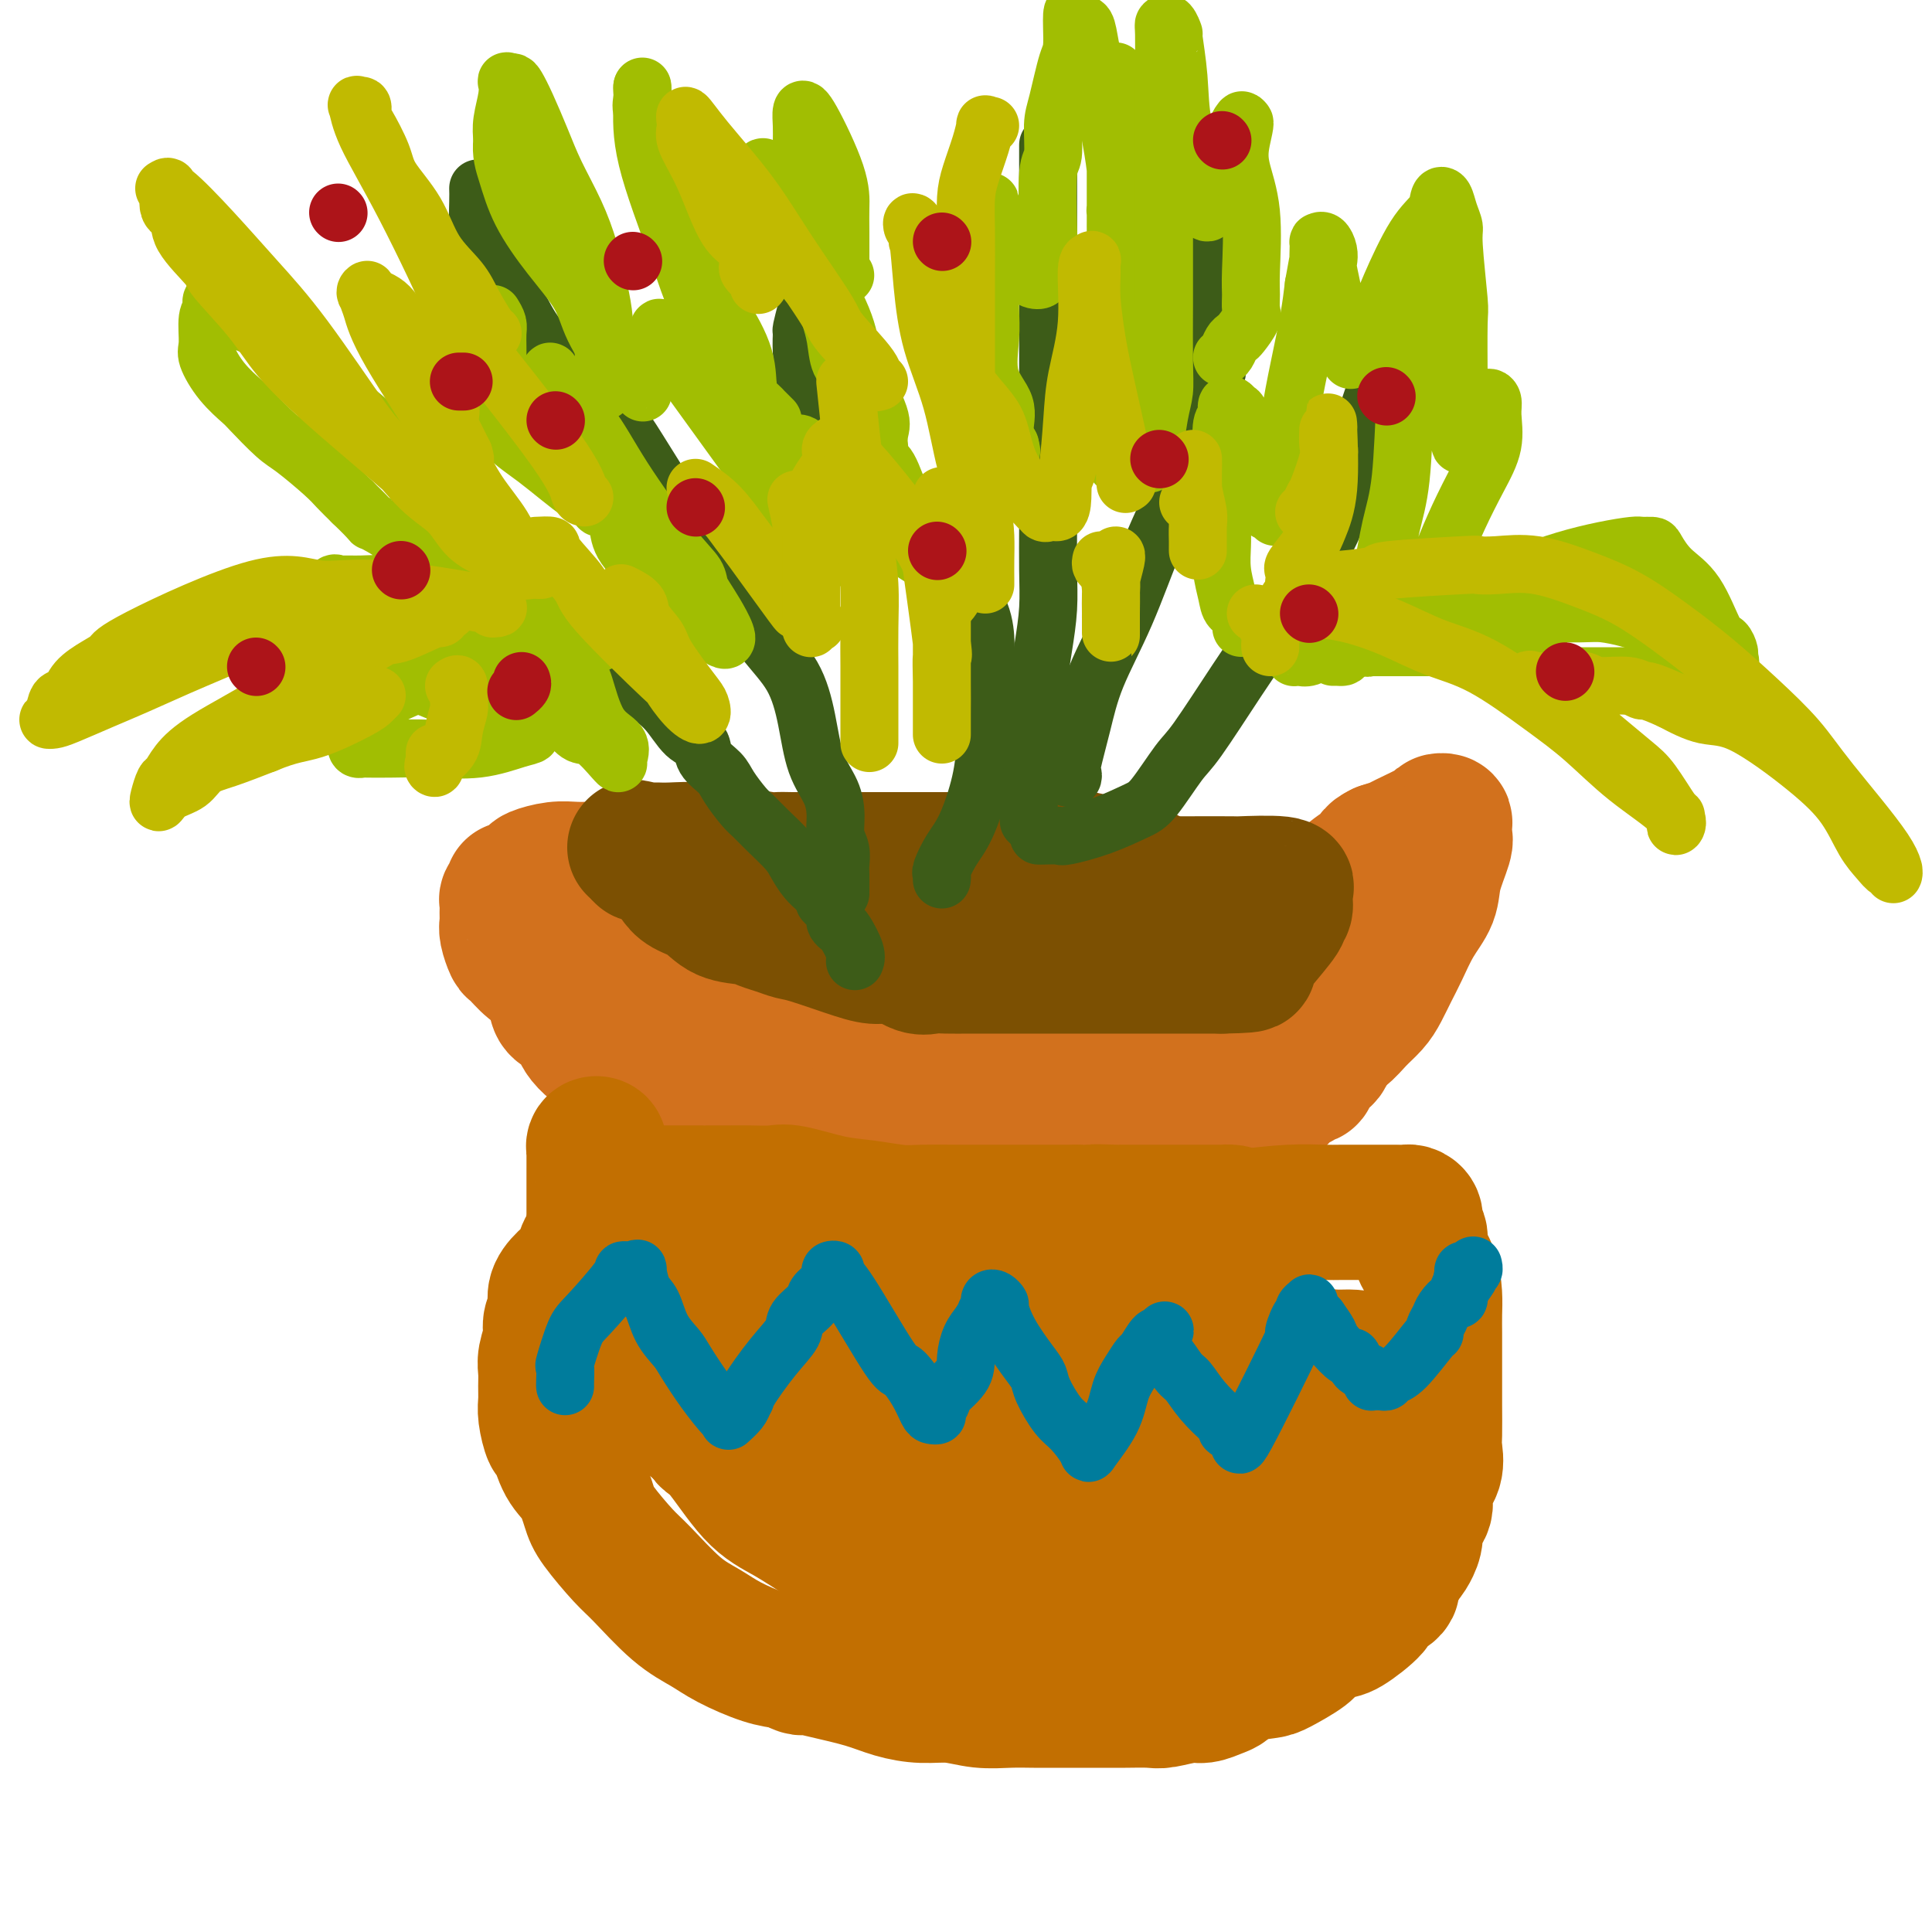 <svg viewBox='0 0 400 400' version='1.1' xmlns='http://www.w3.org/2000/svg' xmlns:xlink='http://www.w3.org/1999/xlink'><g fill='none' stroke='rgb(210,113,29)' stroke-width='28' stroke-linecap='round' stroke-linejoin='round'><path d='M109,183c0.007,0.261 0.013,0.521 0,1c-0.013,0.479 -0.047,1.175 1,2c1.047,0.825 3.173,1.778 4,3c0.827,1.222 0.353,2.712 1,4c0.647,1.288 2.416,2.374 4,3c1.584,0.626 2.985,0.793 5,2c2.015,1.207 4.645,3.454 7,5c2.355,1.546 4.433,2.391 6,3c1.567,0.609 2.621,0.982 5,2c2.379,1.018 6.084,2.682 9,4c2.916,1.318 5.044,2.291 7,3c1.956,0.709 3.739,1.156 6,2c2.261,0.844 4.998,2.086 7,3c2.002,0.914 3.268,1.499 4,2c0.732,0.501 0.929,0.919 2,1c1.071,0.081 3.015,-0.174 5,0c1.985,0.174 4.012,0.779 6,1c1.988,0.221 3.937,0.059 6,0c2.063,-0.059 4.239,-0.016 6,0c1.761,0.016 3.106,0.004 5,0c1.894,-0.004 4.337,-0.001 6,0c1.663,0.001 2.547,0.000 4,0c1.453,-0.000 3.476,-0.000 5,0c1.524,0.000 2.550,0.000 4,0c1.450,-0.000 3.323,-0.000 5,0c1.677,0.000 3.159,0.000 5,0c1.841,-0.000 4.040,-0.000 6,0c1.960,0.000 3.680,0.000 5,0c1.320,-0.000 2.240,-0.000 4,0c1.760,0.000 4.360,0.000 6,0c1.640,-0.000 2.320,-0.000 3,0'/><path d='M258,224c13.139,0.356 4.487,0.245 2,0c-2.487,-0.245 1.193,-0.623 3,-1c1.807,-0.377 1.743,-0.752 2,-1c0.257,-0.248 0.834,-0.369 2,-1c1.166,-0.631 2.920,-1.772 4,-2c1.080,-0.228 1.486,0.455 2,0c0.514,-0.455 1.135,-2.049 2,-3c0.865,-0.951 1.975,-1.258 3,-2c1.025,-0.742 1.965,-1.918 3,-3c1.035,-1.082 2.167,-2.070 3,-3c0.833,-0.930 1.369,-1.802 2,-3c0.631,-1.198 1.358,-2.723 2,-4c0.642,-1.277 1.199,-2.307 2,-4c0.801,-1.693 1.847,-4.049 3,-6c1.153,-1.951 2.414,-3.496 3,-5c0.586,-1.504 0.498,-2.967 1,-5c0.502,-2.033 1.594,-4.636 2,-6c0.406,-1.364 0.125,-1.489 0,-2c-0.125,-0.511 -0.093,-1.408 0,-2c0.093,-0.592 0.248,-0.877 0,-1c-0.248,-0.123 -0.898,-0.083 -1,0c-0.102,0.083 0.344,0.208 -1,1c-1.344,0.792 -4.477,2.252 -6,3c-1.523,0.748 -1.435,0.785 -2,1c-0.565,0.215 -1.782,0.607 -3,1'/><path d='M286,176c-2.246,1.076 -1.361,1.265 -2,2c-0.639,0.735 -2.802,2.017 -4,3c-1.198,0.983 -1.432,1.668 -3,3c-1.568,1.332 -4.470,3.310 -7,5c-2.530,1.690 -4.687,3.091 -7,4c-2.313,0.909 -4.780,1.325 -7,2c-2.220,0.675 -4.191,1.609 -6,2c-1.809,0.391 -3.455,0.238 -5,1c-1.545,0.762 -2.989,2.439 -5,3c-2.011,0.561 -4.587,0.007 -7,0c-2.413,-0.007 -4.661,0.534 -7,1c-2.339,0.466 -4.767,0.857 -7,1c-2.233,0.143 -4.271,0.039 -6,0c-1.729,-0.039 -3.148,-0.011 -5,0c-1.852,0.011 -4.138,0.005 -6,0c-1.862,-0.005 -3.299,-0.010 -5,0c-1.701,0.010 -3.667,0.035 -5,0c-1.333,-0.035 -2.034,-0.129 -3,0c-0.966,0.129 -2.196,0.483 -4,0c-1.804,-0.483 -4.180,-1.801 -5,-2c-0.820,-0.199 -0.083,0.721 -1,0c-0.917,-0.721 -3.487,-3.084 -5,-4c-1.513,-0.916 -1.970,-0.387 -3,-1c-1.030,-0.613 -2.633,-2.368 -4,-3c-1.367,-0.632 -2.499,-0.139 -3,0c-0.501,0.139 -0.369,-0.074 -1,-1c-0.631,-0.926 -2.023,-2.563 -3,-3c-0.977,-0.437 -1.540,0.326 -2,0c-0.460,-0.326 -0.816,-1.742 -3,-3c-2.184,-1.258 -6.195,-2.360 -8,-3c-1.805,-0.640 -1.402,-0.820 -1,-1'/><path d='M146,182c-7.415,-3.702 -6.452,-2.456 -7,-2c-0.548,0.456 -2.608,0.122 -4,0c-1.392,-0.122 -2.115,-0.033 -3,0c-0.885,0.033 -1.930,0.009 -3,0c-1.070,-0.009 -2.165,-0.003 -3,0c-0.835,0.003 -1.412,0.004 -2,0c-0.588,-0.004 -1.188,-0.014 -2,0c-0.812,0.014 -1.835,0.050 -3,0c-1.165,-0.050 -2.470,-0.186 -4,0c-1.530,0.186 -3.285,0.694 -4,1c-0.715,0.306 -0.392,0.411 -1,1c-0.608,0.589 -2.149,1.663 -3,2c-0.851,0.337 -1.013,-0.061 -1,0c0.013,0.061 0.200,0.583 0,1c-0.200,0.417 -0.786,0.729 -1,1c-0.214,0.271 -0.054,0.500 0,1c0.054,0.500 0.002,1.270 0,2c-0.002,0.730 0.047,1.421 0,2c-0.047,0.579 -0.189,1.046 0,2c0.189,0.954 0.710,2.396 1,3c0.290,0.604 0.348,0.371 1,1c0.652,0.629 1.899,2.120 3,3c1.101,0.880 2.058,1.150 3,2c0.942,0.850 1.869,2.279 3,3c1.131,0.721 2.466,0.733 4,1c1.534,0.267 3.268,0.788 4,1c0.732,0.212 0.461,0.115 1,0c0.539,-0.115 1.887,-0.247 3,0c1.113,0.247 1.992,0.874 3,1c1.008,0.126 2.145,-0.250 4,0c1.855,0.250 4.427,1.125 7,2'/><path d='M142,210c4.559,1.029 2.955,1.102 3,1c0.045,-0.102 1.737,-0.378 4,0c2.263,0.378 5.097,1.411 7,2c1.903,0.589 2.876,0.736 4,1c1.124,0.264 2.401,0.645 4,1c1.599,0.355 3.520,0.682 5,1c1.480,0.318 2.517,0.625 4,1c1.483,0.375 3.410,0.818 5,1c1.590,0.182 2.842,0.102 4,0c1.158,-0.102 2.222,-0.224 3,0c0.778,0.224 1.270,0.796 2,1c0.730,0.204 1.699,0.040 3,0c1.301,-0.040 2.936,0.046 4,0c1.064,-0.046 1.558,-0.222 3,0c1.442,0.222 3.830,0.844 5,1c1.170,0.156 1.120,-0.154 2,0c0.880,0.154 2.688,0.773 4,1c1.312,0.227 2.127,0.061 3,0c0.873,-0.061 1.805,-0.016 3,0c1.195,0.016 2.654,0.005 4,0c1.346,-0.005 2.579,-0.002 4,0c1.421,0.002 3.031,0.002 4,0c0.969,-0.002 1.296,-0.008 2,0c0.704,0.008 1.783,0.030 3,0c1.217,-0.030 2.572,-0.110 3,0c0.428,0.110 -0.071,0.411 1,0c1.071,-0.411 3.711,-1.534 5,-2c1.289,-0.466 1.225,-0.276 1,0c-0.225,0.276 -0.613,0.638 -1,1'/><path d='M240,220c9.345,0.865 1.706,2.028 -2,3c-3.706,0.972 -3.481,1.753 -5,3c-1.519,1.247 -4.783,2.961 -7,4c-2.217,1.039 -3.388,1.402 -5,2c-1.612,0.598 -3.665,1.429 -5,2c-1.335,0.571 -1.951,0.880 -3,1c-1.049,0.120 -2.532,0.051 -4,0c-1.468,-0.051 -2.923,-0.084 -5,0c-2.077,0.084 -4.776,0.287 -7,0c-2.224,-0.287 -3.972,-1.062 -6,-2c-2.028,-0.938 -4.337,-2.040 -8,-3c-3.663,-0.960 -8.680,-1.778 -11,-2c-2.320,-0.222 -1.943,0.152 -2,0c-0.057,-0.152 -0.547,-0.829 -1,-1c-0.453,-0.171 -0.867,0.166 -1,0c-0.133,-0.166 0.017,-0.834 0,-1c-0.017,-0.166 -0.201,0.169 -1,0c-0.799,-0.169 -2.212,-0.844 -3,-1c-0.788,-0.156 -0.949,0.205 -2,0c-1.051,-0.205 -2.991,-0.976 -5,-2c-2.009,-1.024 -4.085,-2.301 -6,-3c-1.915,-0.699 -3.668,-0.819 -5,-1c-1.332,-0.181 -2.244,-0.424 -3,-1c-0.756,-0.576 -1.356,-1.485 -2,-2c-0.644,-0.515 -1.332,-0.635 -2,-1c-0.668,-0.365 -1.314,-0.975 -2,-1c-0.686,-0.025 -1.410,0.535 -2,0c-0.590,-0.535 -1.045,-2.164 -2,-3c-0.955,-0.836 -2.411,-0.879 -3,-1c-0.589,-0.121 -0.311,-0.320 -1,-1c-0.689,-0.680 -2.344,-1.840 -4,-3'/><path d='M125,206c-3.068,-2.488 -1.739,-2.708 -2,-3c-0.261,-0.292 -2.111,-0.655 -3,-1c-0.889,-0.345 -0.817,-0.670 -1,-1c-0.183,-0.330 -0.623,-0.663 -1,-1c-0.377,-0.337 -0.692,-0.678 -1,-1c-0.308,-0.322 -0.608,-0.625 -1,-1c-0.392,-0.375 -0.876,-0.822 -1,-1c-0.124,-0.178 0.110,-0.088 0,0c-0.110,0.088 -0.566,0.174 -1,0c-0.434,-0.174 -0.845,-0.610 -1,0c-0.155,0.610 -0.052,2.264 0,3c0.052,0.736 0.053,0.554 0,1c-0.053,0.446 -0.161,1.522 0,2c0.161,0.478 0.592,0.359 1,1c0.408,0.641 0.794,2.041 1,3c0.206,0.959 0.233,1.478 1,2c0.767,0.522 2.276,1.048 3,2c0.724,0.952 0.665,2.332 2,4c1.335,1.668 4.064,3.626 5,4c0.936,0.374 0.078,-0.835 1,0c0.922,0.835 3.623,3.714 5,5c1.377,1.286 1.429,0.978 2,1c0.571,0.022 1.660,0.373 3,1c1.340,0.627 2.930,1.530 4,2c1.070,0.470 1.621,0.507 3,1c1.379,0.493 3.586,1.441 5,2c1.414,0.559 2.035,0.727 3,1c0.965,0.273 2.276,0.649 4,1c1.724,0.351 3.862,0.675 6,1'/><path d='M162,234c5.282,1.729 3.487,1.052 4,1c0.513,-0.052 3.334,0.522 5,1c1.666,0.478 2.176,0.860 3,1c0.824,0.140 1.964,0.037 3,0c1.036,-0.037 1.970,-0.010 3,0c1.030,0.010 2.155,0.003 4,0c1.845,-0.003 4.409,-0.001 6,0c1.591,0.001 2.210,0.000 3,0c0.790,-0.000 1.750,-0.000 3,0c1.250,0.000 2.788,0.000 4,0c1.212,-0.000 2.098,-0.000 3,0c0.902,0.000 1.821,-0.000 3,0c1.179,0.000 2.618,0.000 4,0c1.382,-0.000 2.706,-0.000 4,0c1.294,0.000 2.557,0.000 4,0c1.443,-0.000 3.066,-0.000 4,0c0.934,0.000 1.180,0.001 2,0c0.820,-0.001 2.214,-0.003 3,0c0.786,0.003 0.962,0.011 2,0c1.038,-0.011 2.937,-0.041 4,0c1.063,0.041 1.290,0.152 2,0c0.710,-0.152 1.904,-0.566 3,-1c1.096,-0.434 2.096,-0.886 3,-1c0.904,-0.114 1.714,0.111 2,0c0.286,-0.111 0.048,-0.559 1,-1c0.952,-0.441 3.095,-0.875 4,-1c0.905,-0.125 0.572,0.059 1,0c0.428,-0.059 1.615,-0.362 3,-1c1.385,-0.638 2.967,-1.611 4,-2c1.033,-0.389 1.516,-0.195 2,0'/><path d='M258,230c4.454,-1.545 3.090,-1.906 3,-2c-0.090,-0.094 1.093,0.081 2,0c0.907,-0.081 1.538,-0.418 2,-1c0.462,-0.582 0.754,-1.409 1,-2c0.246,-0.591 0.444,-0.946 1,-1c0.556,-0.054 1.468,0.191 2,0c0.532,-0.191 0.683,-0.820 1,-1c0.317,-0.180 0.801,0.087 1,0c0.199,-0.087 0.112,-0.529 0,-1c-0.112,-0.471 -0.251,-0.970 0,-1c0.251,-0.030 0.890,0.410 1,0c0.110,-0.410 -0.310,-1.669 0,-2c0.310,-0.331 1.351,0.265 2,0c0.649,-0.265 0.906,-1.391 1,-2c0.094,-0.609 0.025,-0.703 0,-1c-0.025,-0.297 -0.007,-0.799 0,-1c0.007,-0.201 0.004,-0.100 0,0'/></g>
<g fill='none' stroke='rgb(194,111,1)' stroke-width='28' stroke-linecap='round' stroke-linejoin='round'><path d='M129,249c0.125,0.441 0.251,0.882 0,1c-0.251,0.118 -0.878,-0.086 -1,0c-0.122,0.086 0.261,0.463 0,1c-0.261,0.537 -1.168,1.235 -2,2c-0.832,0.765 -1.591,1.597 -2,2c-0.409,0.403 -0.467,0.376 -1,1c-0.533,0.624 -1.539,1.899 -2,3c-0.461,1.101 -0.376,2.027 -1,3c-0.624,0.973 -1.956,1.992 -3,3c-1.044,1.008 -1.800,2.006 -2,3c-0.200,0.994 0.157,1.984 0,3c-0.157,1.016 -0.827,2.057 -1,3c-0.173,0.943 0.150,1.789 0,3c-0.150,1.211 -0.773,2.787 -1,4c-0.227,1.213 -0.058,2.063 0,3c0.058,0.937 0.004,1.959 0,3c-0.004,1.041 0.042,2.099 0,3c-0.042,0.901 -0.174,1.646 0,3c0.174,1.354 0.652,3.318 1,4c0.348,0.682 0.566,0.084 1,1c0.434,0.916 1.085,3.348 2,5c0.915,1.652 2.093,2.525 3,4c0.907,1.475 1.543,3.553 2,5c0.457,1.447 0.737,2.263 2,4c1.263,1.737 3.510,4.393 5,6c1.490,1.607 2.221,2.164 4,4c1.779,1.836 4.604,4.951 7,7c2.396,2.049 4.364,3.034 6,4c1.636,0.966 2.940,1.914 5,3c2.060,1.086 4.874,2.310 7,3c2.126,0.690 3.563,0.845 5,1'/><path d='M163,344c4.044,1.893 2.653,1.124 3,1c0.347,-0.124 2.433,0.397 5,1c2.567,0.603 5.616,1.290 8,2c2.384,0.710 4.104,1.444 6,2c1.896,0.556 3.970,0.934 6,1c2.030,0.066 4.017,-0.178 6,0c1.983,0.178 3.962,0.780 6,1c2.038,0.220 4.135,0.059 6,0c1.865,-0.059 3.498,-0.016 5,0c1.502,0.016 2.875,0.004 4,0c1.125,-0.004 2.003,0.000 4,0c1.997,-0.000 5.112,-0.004 7,0c1.888,0.004 2.549,0.016 4,0c1.451,-0.016 3.691,-0.060 5,0c1.309,0.060 1.687,0.224 3,0c1.313,-0.224 3.560,-0.837 5,-1c1.440,-0.163 2.074,0.125 3,0c0.926,-0.125 2.146,-0.661 3,-1c0.854,-0.339 1.343,-0.479 2,-1c0.657,-0.521 1.483,-1.423 3,-2c1.517,-0.577 3.726,-0.827 5,-1c1.274,-0.173 1.612,-0.267 3,-1c1.388,-0.733 3.827,-2.105 5,-3c1.173,-0.895 1.082,-1.314 2,-2c0.918,-0.686 2.846,-1.640 4,-2c1.154,-0.360 1.534,-0.127 3,-1c1.466,-0.873 4.017,-2.853 5,-4c0.983,-1.147 0.397,-1.462 1,-2c0.603,-0.538 2.393,-1.299 3,-2c0.607,-0.701 0.031,-1.343 0,-2c-0.031,-0.657 0.485,-1.328 1,-2'/><path d='M289,325c2.156,-2.620 2.548,-3.169 3,-4c0.452,-0.831 0.966,-1.943 1,-3c0.034,-1.057 -0.411,-2.058 0,-3c0.411,-0.942 1.679,-1.824 2,-3c0.321,-1.176 -0.306,-2.646 0,-4c0.306,-1.354 1.546,-2.592 2,-4c0.454,-1.408 0.122,-2.988 0,-4c-0.122,-1.012 -0.033,-1.457 0,-3c0.033,-1.543 0.009,-4.183 0,-6c-0.009,-1.817 -0.002,-2.811 0,-4c0.002,-1.189 0.001,-2.575 0,-4c-0.001,-1.425 -0.002,-2.891 0,-4c0.002,-1.109 0.007,-1.861 0,-3c-0.007,-1.139 -0.025,-2.665 0,-4c0.025,-1.335 0.094,-2.479 0,-4c-0.094,-1.521 -0.350,-3.419 -1,-5c-0.650,-1.581 -1.694,-2.844 -2,-4c-0.306,-1.156 0.125,-2.205 0,-3c-0.125,-0.795 -0.808,-1.337 -1,-2c-0.192,-0.663 0.106,-1.445 0,-2c-0.106,-0.555 -0.616,-0.881 -1,-1c-0.384,-0.119 -0.641,-0.032 -1,0c-0.359,0.032 -0.821,0.009 -1,0c-0.179,-0.009 -0.077,-0.003 -1,0c-0.923,0.003 -2.872,0.004 -5,0c-2.128,-0.004 -4.436,-0.011 -6,0c-1.564,0.011 -2.382,0.041 -4,0c-1.618,-0.041 -4.034,-0.155 -7,0c-2.966,0.155 -6.483,0.577 -10,1'/><path d='M257,252c-6.665,0.000 -5.327,0.000 -6,0c-0.673,-0.000 -3.357,-0.000 -5,0c-1.643,0.000 -2.247,0.000 -3,0c-0.753,-0.000 -1.656,-0.000 -3,0c-1.344,0.000 -3.129,0.000 -5,0c-1.871,-0.000 -3.826,-0.000 -6,0c-2.174,0.000 -4.565,0.000 -7,0c-2.435,-0.000 -4.914,-0.000 -7,0c-2.086,0.000 -3.781,0.000 -7,0c-3.219,-0.000 -7.964,-0.000 -11,0c-3.036,0.000 -4.362,0.000 -6,0c-1.638,-0.000 -3.586,-0.000 -6,0c-2.414,0.000 -5.294,0.001 -8,0c-2.706,-0.001 -5.238,-0.002 -7,0c-1.762,0.002 -2.754,0.008 -6,0c-3.246,-0.008 -8.746,-0.029 -11,0c-2.254,0.029 -1.261,0.109 -2,0c-0.739,-0.109 -3.210,-0.408 -6,0c-2.790,0.408 -5.897,1.522 -7,2c-1.103,0.478 -0.200,0.320 -1,1c-0.800,0.680 -3.301,2.199 -4,3c-0.699,0.801 0.404,0.886 0,2c-0.404,1.114 -2.314,3.258 -3,5c-0.686,1.742 -0.147,3.081 0,4c0.147,0.919 -0.096,1.416 0,3c0.096,1.584 0.533,4.255 2,7c1.467,2.745 3.965,5.564 6,8c2.035,2.436 3.607,4.488 8,8c4.393,3.512 11.606,8.484 17,12c5.394,3.516 8.970,5.576 13,7c4.030,1.424 8.515,2.212 13,3'/><path d='M189,317c6.191,1.772 8.669,1.203 12,1c3.331,-0.203 7.516,-0.038 11,0c3.484,0.038 6.267,-0.049 10,0c3.733,0.049 8.416,0.235 12,0c3.584,-0.235 6.071,-0.893 9,-2c2.929,-1.107 6.302,-2.665 9,-4c2.698,-1.335 4.723,-2.446 7,-4c2.277,-1.554 4.806,-3.552 6,-5c1.194,-1.448 1.054,-2.348 1,-3c-0.054,-0.652 -0.022,-1.056 0,-2c0.022,-0.944 0.036,-2.426 0,-3c-0.036,-0.574 -0.120,-0.239 0,-1c0.120,-0.761 0.446,-2.618 0,-4c-0.446,-1.382 -1.663,-2.290 -4,-4c-2.337,-1.710 -5.794,-4.224 -7,-5c-1.206,-0.776 -0.160,0.184 -1,0c-0.840,-0.184 -3.565,-1.513 -6,-2c-2.435,-0.487 -4.580,-0.130 -7,0c-2.420,0.130 -5.115,0.035 -9,0c-3.885,-0.035 -8.962,-0.009 -13,0c-4.038,0.009 -7.039,0.000 -10,0c-2.961,-0.000 -5.881,0.007 -9,0c-3.119,-0.007 -6.435,-0.028 -9,0c-2.565,0.028 -4.377,0.106 -7,0c-2.623,-0.106 -6.055,-0.396 -9,-1c-2.945,-0.604 -5.403,-1.522 -7,-2c-1.597,-0.478 -2.334,-0.515 -3,-1c-0.666,-0.485 -1.261,-1.419 -2,-2c-0.739,-0.581 -1.622,-0.810 -2,-1c-0.378,-0.190 -0.251,-0.340 -1,-1c-0.749,-0.660 -2.375,-1.830 -4,-3'/><path d='M156,268c-3.541,-1.607 -2.895,-0.624 -3,-1c-0.105,-0.376 -0.962,-2.112 -2,-3c-1.038,-0.888 -2.258,-0.929 -3,-1c-0.742,-0.071 -1.004,-0.174 -2,-1c-0.996,-0.826 -2.724,-2.376 -4,-3c-1.276,-0.624 -2.100,-0.323 -3,-1c-0.900,-0.677 -1.876,-2.332 -3,-3c-1.124,-0.668 -2.396,-0.350 -3,-1c-0.604,-0.650 -0.541,-2.270 -1,-3c-0.459,-0.730 -1.442,-0.570 -2,-1c-0.558,-0.430 -0.692,-1.450 -1,-2c-0.308,-0.550 -0.790,-0.631 -1,-1c-0.210,-0.369 -0.146,-1.025 0,-1c0.146,0.025 0.375,0.732 0,0c-0.375,-0.732 -1.355,-2.903 -2,-4c-0.645,-1.097 -0.957,-1.121 -1,-1c-0.043,0.121 0.181,0.385 0,0c-0.181,-0.385 -0.766,-1.419 -1,-2c-0.234,-0.581 -0.115,-0.707 0,-1c0.115,-0.293 0.227,-0.751 0,-1c-0.227,-0.249 -0.793,-0.287 -1,0c-0.207,0.287 -0.055,0.900 0,1c0.055,0.100 0.015,-0.313 0,1c-0.015,1.313 -0.004,4.354 0,6c0.004,1.646 0.001,1.899 0,3c-0.001,1.101 -0.001,3.051 0,5'/><path d='M123,253c-0.172,2.765 -0.101,2.678 0,4c0.101,1.322 0.231,4.053 1,6c0.769,1.947 2.178,3.110 4,5c1.822,1.890 4.057,4.507 7,7c2.943,2.493 6.594,4.862 11,8c4.406,3.138 9.569,7.047 16,11c6.431,3.953 14.132,7.951 20,11c5.868,3.049 9.904,5.149 17,7c7.096,1.851 17.253,3.454 23,4c5.747,0.546 7.084,0.035 9,0c1.916,-0.035 4.412,0.406 6,0c1.588,-0.406 2.268,-1.658 3,-4c0.732,-2.342 1.517,-5.772 2,-8c0.483,-2.228 0.664,-3.253 1,-5c0.336,-1.747 0.827,-4.216 1,-5c0.173,-0.784 0.027,0.116 0,0c-0.027,-0.116 0.064,-1.250 0,-2c-0.064,-0.750 -0.284,-1.116 0,-2c0.284,-0.884 1.073,-2.285 -1,-4c-2.073,-1.715 -7.009,-3.746 -9,-5c-1.991,-1.254 -1.037,-1.733 -8,-4c-6.963,-2.267 -21.844,-6.321 -33,-9c-11.156,-2.679 -18.587,-3.982 -26,-5c-7.413,-1.018 -14.810,-1.752 -20,-2c-5.190,-0.248 -8.175,-0.010 -10,0c-1.825,0.010 -2.489,-0.208 -3,0c-0.511,0.208 -0.869,0.840 -1,2c-0.131,1.160 -0.035,2.847 0,4c0.035,1.153 0.009,1.772 0,4c-0.009,2.228 -0.003,6.065 0,8c0.003,1.935 0.001,1.967 0,2'/><path d='M133,281c0.329,4.520 1.651,5.822 4,8c2.349,2.178 5.724,5.234 8,7c2.276,1.766 3.454,2.242 6,4c2.546,1.758 6.459,4.797 11,7c4.541,2.203 9.709,3.571 15,5c5.291,1.429 10.703,2.921 16,4c5.297,1.079 10.477,1.746 15,2c4.523,0.254 8.388,0.096 11,0c2.612,-0.096 3.970,-0.131 5,0c1.030,0.131 1.733,0.426 3,0c1.267,-0.426 3.099,-1.573 5,-3c1.901,-1.427 3.871,-3.133 6,-5c2.129,-1.867 4.417,-3.895 7,-6c2.583,-2.105 5.463,-4.288 8,-6c2.537,-1.712 4.733,-2.955 6,-4c1.267,-1.045 1.605,-1.894 2,-3c0.395,-1.106 0.846,-2.469 1,-4c0.154,-1.531 0.012,-3.228 0,-5c-0.012,-1.772 0.106,-3.617 0,-6c-0.106,-2.383 -0.437,-5.304 -2,-8c-1.563,-2.696 -4.357,-5.166 -7,-7c-2.643,-1.834 -5.134,-3.031 -8,-4c-2.866,-0.969 -6.107,-1.711 -10,-2c-3.893,-0.289 -8.439,-0.126 -13,0c-4.561,0.126 -9.139,0.215 -14,0c-4.861,-0.215 -10.007,-0.733 -15,0c-4.993,0.733 -9.835,2.719 -14,4c-4.165,1.281 -7.652,1.859 -11,3c-3.348,1.141 -6.555,2.846 -10,5c-3.445,2.154 -7.127,4.758 -9,7c-1.873,2.242 -1.936,4.121 -2,6'/><path d='M147,280c-0.542,1.790 -0.899,3.266 -1,5c-0.101,1.734 0.052,3.726 0,6c-0.052,2.274 -0.310,4.830 0,6c0.310,1.170 1.187,0.953 3,3c1.813,2.047 4.560,6.358 7,9c2.440,2.642 4.573,3.613 7,5c2.427,1.387 5.149,3.188 8,5c2.851,1.812 5.831,3.634 9,5c3.169,1.366 6.526,2.275 10,3c3.474,0.725 7.066,1.266 10,2c2.934,0.734 5.209,1.661 8,2c2.791,0.339 6.097,0.091 9,0c2.903,-0.091 5.402,-0.024 8,0c2.598,0.024 5.294,0.006 8,0c2.706,-0.006 5.421,0.000 9,0c3.579,-0.000 8.022,-0.007 11,0c2.978,0.007 4.491,0.028 6,0c1.509,-0.028 3.013,-0.106 4,0c0.987,0.106 1.457,0.396 2,0c0.543,-0.396 1.159,-1.477 2,-2c0.841,-0.523 1.906,-0.489 3,-1c1.094,-0.511 2.216,-1.568 4,-3c1.784,-1.432 4.229,-3.241 6,-5c1.771,-1.759 2.866,-3.469 4,-5c1.134,-1.531 2.305,-2.884 3,-5c0.695,-2.116 0.912,-4.996 1,-8c0.088,-3.004 0.046,-6.131 0,-8c-0.046,-1.869 -0.095,-2.480 0,-4c0.095,-1.520 0.333,-3.948 0,-5c-0.333,-1.052 -1.238,-0.729 -2,-1c-0.762,-0.271 -1.381,-1.135 -2,-2'/><path d='M284,282c-1.412,-0.694 -2.943,-0.929 -4,-1c-1.057,-0.071 -1.641,0.020 -3,0c-1.359,-0.020 -3.494,-0.153 -6,-1c-2.506,-0.847 -5.383,-2.409 -7,-3c-1.617,-0.591 -1.973,-0.211 -4,0c-2.027,0.211 -5.725,0.253 -8,0c-2.275,-0.253 -3.126,-0.800 -5,-1c-1.874,-0.200 -4.769,-0.054 -7,0c-2.231,0.054 -3.797,0.014 -5,0c-1.203,-0.014 -2.045,-0.004 -4,0c-1.955,0.004 -5.025,0.001 -8,0c-2.975,-0.001 -5.855,-0.001 -9,0c-3.145,0.001 -6.555,0.003 -9,0c-2.445,-0.003 -3.925,-0.012 -8,0c-4.075,0.012 -10.744,0.043 -14,0c-3.256,-0.043 -3.099,-0.162 -4,0c-0.901,0.162 -2.861,0.605 -6,0c-3.139,-0.605 -7.456,-2.258 -10,-3c-2.544,-0.742 -3.316,-0.573 -4,-1c-0.684,-0.427 -1.282,-1.451 -2,-2c-0.718,-0.549 -1.556,-0.623 -2,-1c-0.444,-0.377 -0.494,-1.058 -1,-2c-0.506,-0.942 -1.470,-2.147 -2,-3c-0.530,-0.853 -0.627,-1.355 -1,-2c-0.373,-0.645 -1.021,-1.434 -2,-2c-0.979,-0.566 -2.287,-0.910 -3,-1c-0.713,-0.090 -0.829,0.072 -1,0c-0.171,-0.072 -0.396,-0.380 -1,-1c-0.604,-0.620 -1.586,-1.551 -2,-2c-0.414,-0.449 -0.261,-0.414 -1,-1c-0.739,-0.586 -2.369,-1.793 -4,-3'/><path d='M137,252c-4.371,-3.587 -4.299,-2.556 -5,-3c-0.701,-0.444 -2.173,-2.364 -3,-3c-0.827,-0.636 -1.007,0.011 -1,0c0.007,-0.011 0.201,-0.679 0,-1c-0.201,-0.321 -0.798,-0.296 -1,0c-0.202,0.296 -0.011,0.864 0,1c0.011,0.136 -0.160,-0.160 0,0c0.160,0.160 0.650,0.775 1,1c0.350,0.225 0.562,0.060 1,0c0.438,-0.060 1.104,-0.016 2,0c0.896,0.016 2.021,0.004 3,0c0.979,-0.004 1.810,-0.001 4,0c2.190,0.001 5.738,0.001 7,0c1.262,-0.001 0.238,-0.002 1,0c0.762,0.002 3.311,0.007 5,0c1.689,-0.007 2.518,-0.027 4,0c1.482,0.027 3.618,0.102 5,0c1.382,-0.102 2.011,-0.381 4,0c1.989,0.381 5.337,1.423 8,2c2.663,0.577 4.641,0.691 7,1c2.359,0.309 5.098,0.815 7,1c1.902,0.185 2.968,0.050 5,0c2.032,-0.050 5.031,-0.013 7,0c1.969,0.013 2.907,0.004 4,0c1.093,-0.004 2.340,-0.001 4,0c1.660,0.001 3.734,0.000 5,0c1.266,-0.000 1.726,-0.000 3,0c1.274,0.000 3.364,0.000 5,0c1.636,-0.000 2.818,-0.000 4,0'/><path d='M223,251c15.218,0.774 6.263,0.207 4,0c-2.263,-0.207 2.166,-0.056 4,0c1.834,0.056 1.073,0.015 1,0c-0.073,-0.015 0.541,-0.004 2,0c1.459,0.004 3.762,0.001 5,0c1.238,-0.001 1.412,-0.000 3,0c1.588,0.000 4.590,-0.000 6,0c1.410,0.000 1.228,0.002 2,0c0.772,-0.002 2.497,-0.008 3,0c0.503,0.008 -0.215,0.029 0,0c0.215,-0.029 1.364,-0.109 2,0c0.636,0.109 0.759,0.407 1,1c0.241,0.593 0.602,1.479 1,2c0.398,0.521 0.835,0.675 1,2c0.165,1.325 0.059,3.822 0,5c-0.059,1.178 -0.072,1.038 0,2c0.072,0.962 0.227,3.025 -1,5c-1.227,1.975 -3.837,3.861 -6,5c-2.163,1.139 -3.880,1.531 -6,3c-2.120,1.469 -4.644,4.015 -7,5c-2.356,0.985 -4.544,0.407 -7,1c-2.456,0.593 -5.182,2.355 -7,3c-1.818,0.645 -2.730,0.172 -4,0c-1.270,-0.172 -2.899,-0.044 -4,0c-1.101,0.044 -1.676,0.003 -3,0c-1.324,-0.003 -3.399,0.030 -5,0c-1.601,-0.030 -2.730,-0.124 -5,0c-2.270,0.124 -5.681,0.466 -10,0c-4.319,-0.466 -9.548,-1.741 -17,-4c-7.452,-2.259 -17.129,-5.503 -22,-7c-4.871,-1.497 -4.935,-1.249 -5,-1'/><path d='M149,273c-6.754,-1.805 -1.638,-0.316 1,1c2.638,1.316 2.797,2.460 3,3c0.203,0.540 0.449,0.478 1,1c0.551,0.522 1.407,1.630 3,3c1.593,1.370 3.921,3.004 6,4c2.079,0.996 3.907,1.356 5,2c1.093,0.644 1.449,1.574 5,3c3.551,1.426 10.297,3.349 13,4c2.703,0.651 1.364,0.031 3,0c1.636,-0.031 6.246,0.528 9,1c2.754,0.472 3.651,0.859 5,1c1.349,0.141 3.150,0.038 5,0c1.850,-0.038 3.748,-0.009 6,0c2.252,0.009 4.859,-0.002 6,0c1.141,0.002 0.817,0.015 1,0c0.183,-0.015 0.874,-0.060 1,0c0.126,0.060 -0.311,0.225 0,0c0.311,-0.225 1.372,-0.838 2,-1c0.628,-0.162 0.823,0.128 1,0c0.177,-0.128 0.335,-0.675 1,-1c0.665,-0.325 1.838,-0.427 3,-1c1.162,-0.573 2.313,-1.616 3,-2c0.687,-0.384 0.911,-0.110 1,0c0.089,0.110 0.045,0.055 0,0'/></g>
<g fill='none' stroke='rgb(124,80,2)' stroke-width='28' stroke-linecap='round' stroke-linejoin='round'><path d='M139,180c0.295,0.657 0.589,1.314 1,2c0.411,0.686 0.938,1.402 2,2c1.062,0.598 2.657,1.077 4,2c1.343,0.923 2.432,2.289 4,3c1.568,0.711 3.614,0.766 5,1c1.386,0.234 2.110,0.647 3,1c0.890,0.353 1.945,0.645 3,1c1.055,0.355 2.108,0.773 3,1c0.892,0.227 1.621,0.265 4,1c2.379,0.735 6.408,2.169 9,3c2.592,0.831 3.746,1.060 5,1c1.254,-0.060 2.609,-0.408 4,0c1.391,0.408 2.820,1.574 4,2c1.180,0.426 2.113,0.114 3,0c0.887,-0.114 1.730,-0.031 3,0c1.270,0.031 2.968,0.008 5,0c2.032,-0.008 4.399,-0.002 6,0c1.601,0.002 2.436,0.001 4,0c1.564,-0.001 3.857,-0.000 5,0c1.143,0.000 1.137,0.000 2,0c0.863,-0.000 2.594,-0.000 4,0c1.406,0.000 2.488,0.000 4,0c1.512,-0.000 3.456,-0.000 5,0c1.544,0.000 2.690,0.000 4,0c1.310,-0.000 2.785,-0.000 4,0c1.215,0.000 2.172,0.000 3,0c0.828,-0.000 1.529,-0.000 2,0c0.471,0.000 0.714,0.000 1,0c0.286,-0.000 0.615,-0.000 1,0c0.385,0.000 0.824,0.000 2,0c1.176,-0.000 3.088,-0.000 5,0'/><path d='M253,200c10.085,-0.177 3.798,-0.621 2,-1c-1.798,-0.379 0.893,-0.694 2,-1c1.107,-0.306 0.632,-0.603 1,-1c0.368,-0.397 1.581,-0.893 2,-1c0.419,-0.107 0.046,0.176 1,-1c0.954,-1.176 3.237,-3.811 4,-5c0.763,-1.189 0.007,-0.930 0,-1c-0.007,-0.070 0.735,-0.467 1,-1c0.265,-0.533 0.055,-1.200 0,-2c-0.055,-0.800 0.047,-1.731 0,-2c-0.047,-0.269 -0.242,0.124 0,0c0.242,-0.124 0.919,-0.765 -1,-1c-1.919,-0.235 -6.436,-0.063 -8,0c-1.564,0.063 -0.176,0.017 -2,0c-1.824,-0.017 -6.860,-0.005 -9,0c-2.140,0.005 -1.385,0.001 -2,0c-0.615,-0.001 -2.600,-0.000 -4,0c-1.400,0.000 -2.214,0.000 -3,0c-0.786,-0.000 -1.542,-0.000 -3,0c-1.458,0.000 -3.618,0.000 -5,0c-1.382,-0.000 -1.988,-0.000 -3,0c-1.012,0.000 -2.432,0.000 -4,0c-1.568,-0.000 -3.284,-0.000 -5,0'/><path d='M217,183c-8.067,-0.000 -4.233,-0.000 -4,0c0.233,0.000 -3.134,0.000 -5,0c-1.866,-0.000 -2.230,-0.000 -3,0c-0.770,0.000 -1.945,0.000 -3,0c-1.055,-0.000 -1.990,-0.000 -3,0c-1.010,0.000 -2.097,0.000 -4,0c-1.903,-0.000 -4.624,-0.000 -6,0c-1.376,0.000 -1.407,0.000 -3,0c-1.593,-0.000 -4.747,-0.000 -7,0c-2.253,0.000 -3.606,0.000 -5,0c-1.394,-0.000 -2.829,-0.000 -4,0c-1.171,0.000 -2.079,0.000 -3,0c-0.921,-0.000 -1.856,-0.001 -3,0c-1.144,0.001 -2.496,0.002 -4,0c-1.504,-0.002 -3.161,-0.008 -4,0c-0.839,0.008 -0.861,0.031 -1,0c-0.139,-0.031 -0.395,-0.117 -1,0c-0.605,0.117 -1.561,0.438 -2,0c-0.439,-0.438 -0.362,-1.633 -1,-2c-0.638,-0.367 -1.990,0.095 -3,0c-1.010,-0.095 -1.679,-0.748 -2,-1c-0.321,-0.252 -0.296,-0.105 -1,0c-0.704,0.105 -2.138,0.168 -3,0c-0.862,-0.168 -1.153,-0.566 -2,-1c-0.847,-0.434 -2.251,-0.905 -3,-1c-0.749,-0.095 -0.841,0.184 -1,0c-0.159,-0.184 -0.383,-0.833 -1,-1c-0.617,-0.167 -1.628,0.147 -2,0c-0.372,-0.147 -0.106,-0.756 0,-1c0.106,-0.244 0.053,-0.122 0,0'/><path d='M133,176c-2.986,-1.083 -0.952,-0.290 0,0c0.952,0.290 0.820,0.077 1,0c0.180,-0.077 0.671,-0.016 1,0c0.329,0.016 0.495,-0.011 1,0c0.505,0.011 1.347,0.059 3,0c1.653,-0.059 4.115,-0.226 6,0c1.885,0.226 3.193,0.845 4,1c0.807,0.155 1.114,-0.155 3,0c1.886,0.155 5.351,0.773 7,1c1.649,0.227 1.484,0.061 2,0c0.516,-0.061 1.715,-0.016 3,0c1.285,0.016 2.657,0.004 4,0c1.343,-0.004 2.658,-0.001 4,0c1.342,0.001 2.712,0.000 4,0c1.288,-0.000 2.495,-0.000 4,0c1.505,0.000 3.307,0.000 5,0c1.693,-0.000 3.277,-0.000 4,0c0.723,0.000 0.585,0.000 2,0c1.415,-0.000 4.381,-0.000 6,0c1.619,0.000 1.890,0.000 2,0c0.110,-0.000 0.061,-0.000 1,0c0.939,0.000 2.868,0.000 4,0c1.132,-0.000 1.466,-0.000 3,0c1.534,0.000 4.267,0.000 7,0'/><path d='M214,178c12.739,0.305 4.087,0.067 2,0c-2.087,-0.067 2.390,0.038 5,0c2.610,-0.038 3.354,-0.220 4,0c0.646,0.220 1.194,0.843 2,1c0.806,0.157 1.870,-0.150 3,0c1.130,0.150 2.328,0.759 3,1c0.672,0.241 0.819,0.116 1,0c0.181,-0.116 0.395,-0.224 1,0c0.605,0.224 1.601,0.778 2,1c0.399,0.222 0.199,0.111 0,0'/></g>
<g fill='none' stroke='rgb(61,92,24)' stroke-width='12' stroke-linecap='round' stroke-linejoin='round'><path d='M167,64c-0.427,1.652 -0.854,3.303 -1,4c-0.146,0.697 -0.009,0.439 0,1c0.009,0.561 -0.108,1.941 0,4c0.108,2.059 0.441,4.799 1,7c0.559,2.201 1.344,3.864 3,6c1.656,2.136 4.185,4.745 7,8c2.815,3.255 5.917,7.157 9,11c3.083,3.843 6.146,7.629 9,11c2.854,3.371 5.497,6.328 7,9c1.503,2.672 1.865,5.060 2,7c0.135,1.940 0.041,3.432 0,6c-0.041,2.568 -0.031,6.212 0,9c0.031,2.788 0.081,4.719 0,7c-0.081,2.281 -0.295,4.911 -1,8c-0.705,3.089 -1.902,6.635 -3,9c-1.098,2.365 -2.098,3.548 -3,5c-0.902,1.452 -1.706,3.174 -2,4c-0.294,0.826 -0.079,0.758 0,1c0.079,0.242 0.021,0.796 0,1c-0.021,0.204 -0.006,0.058 0,0c0.006,-0.058 0.003,-0.029 0,0'/><path d='M252,49c-0.000,1.568 -0.000,3.136 0,4c0.000,0.864 0.001,1.022 0,2c-0.001,0.978 -0.004,2.774 0,4c0.004,1.226 0.015,1.881 0,5c-0.015,3.119 -0.056,8.702 0,11c0.056,2.298 0.209,1.311 -1,5c-1.209,3.689 -3.779,12.055 -6,18c-2.221,5.945 -4.091,9.470 -6,14c-1.909,4.530 -3.857,10.064 -6,15c-2.143,4.936 -4.482,9.274 -6,13c-1.518,3.726 -2.214,6.841 -3,10c-0.786,3.159 -1.661,6.363 -2,8c-0.339,1.637 -0.142,1.707 0,2c0.142,0.293 0.231,0.810 0,1c-0.231,0.190 -0.780,0.054 -1,0c-0.220,-0.054 -0.110,-0.027 0,0'/><path d='M99,39c0.021,0.685 0.042,1.370 0,3c-0.042,1.630 -0.148,4.206 0,6c0.148,1.794 0.549,2.808 1,4c0.451,1.192 0.953,2.564 2,4c1.047,1.436 2.639,2.938 4,5c1.361,2.062 2.491,4.684 4,7c1.509,2.316 3.396,4.325 5,6c1.604,1.675 2.925,3.017 5,5c2.075,1.983 4.902,4.608 7,7c2.098,2.392 3.465,4.549 5,7c1.535,2.451 3.236,5.194 5,8c1.764,2.806 3.589,5.674 5,8c1.411,2.326 2.407,4.109 5,8c2.593,3.891 6.782,9.891 10,14c3.218,4.109 5.465,6.328 7,9c1.535,2.672 2.358,5.797 3,9c0.642,3.203 1.104,6.485 2,9c0.896,2.515 2.226,4.263 3,6c0.774,1.737 0.992,3.461 1,5c0.008,1.539 -0.194,2.892 0,4c0.194,1.108 0.784,1.971 1,3c0.216,1.029 0.058,2.223 0,3c-0.058,0.777 -0.016,1.136 0,2c0.016,0.864 0.004,2.233 0,3c-0.004,0.767 -0.001,0.934 0,1c0.001,0.066 0.001,0.033 0,0'/><path d='M217,30c0.000,1.199 0.000,2.398 0,4c-0.000,1.602 -0.000,3.608 0,6c0.000,2.392 0.000,5.169 0,8c-0.000,2.831 -0.000,5.715 0,9c0.000,3.285 0.000,6.973 0,10c-0.000,3.027 -0.000,5.395 0,8c0.000,2.605 0.001,5.446 0,10c-0.001,4.554 -0.003,10.819 0,15c0.003,4.181 0.011,6.276 0,9c-0.011,2.724 -0.040,6.075 0,9c0.040,2.925 0.151,5.423 0,8c-0.151,2.577 -0.562,5.233 -1,8c-0.438,2.767 -0.902,5.646 -1,8c-0.098,2.354 0.171,4.182 0,6c-0.171,1.818 -0.782,3.625 -1,5c-0.218,1.375 -0.044,2.318 0,3c0.044,0.682 -0.041,1.103 0,2c0.041,0.897 0.207,2.272 0,3c-0.207,0.728 -0.788,0.811 -1,1c-0.212,0.189 -0.057,0.484 0,1c0.057,0.516 0.015,1.252 0,2c-0.015,0.748 -0.004,1.507 0,2c0.004,0.493 0.001,0.720 0,1c-0.001,0.280 -0.000,0.614 0,1c0.000,0.386 0.000,0.825 0,1c-0.000,0.175 -0.000,0.088 0,0'/><path d='M215,173c0.100,0.010 0.201,0.021 1,0c0.799,-0.021 2.298,-0.073 3,0c0.702,0.073 0.607,0.272 2,0c1.393,-0.272 4.273,-1.017 7,-2c2.727,-0.983 5.302,-2.206 7,-3c1.698,-0.794 2.520,-1.158 4,-3c1.480,-1.842 3.620,-5.160 5,-7c1.380,-1.840 2.002,-2.202 4,-5c1.998,-2.798 5.374,-8.032 8,-12c2.626,-3.968 4.502,-6.670 6,-9c1.498,-2.330 2.616,-4.289 5,-8c2.384,-3.711 6.032,-9.174 8,-13c1.968,-3.826 2.254,-6.014 3,-9c0.746,-2.986 1.951,-6.771 3,-10c1.049,-3.229 1.941,-5.901 3,-9c1.059,-3.099 2.284,-6.624 3,-9c0.716,-2.376 0.924,-3.604 1,-4c0.076,-0.396 0.020,0.038 0,0c-0.020,-0.038 -0.005,-0.549 0,-1c0.005,-0.451 0.002,-0.843 0,-1c-0.002,-0.157 -0.001,-0.078 0,0'/><path d='M88,98c-0.002,0.719 -0.003,1.438 0,2c0.003,0.562 0.011,0.966 0,1c-0.011,0.034 -0.040,-0.302 0,0c0.040,0.302 0.147,1.243 0,2c-0.147,0.757 -0.550,1.329 0,2c0.550,0.671 2.053,1.440 3,2c0.947,0.560 1.339,0.910 2,2c0.661,1.090 1.593,2.920 3,4c1.407,1.080 3.291,1.409 5,2c1.709,0.591 3.244,1.442 5,3c1.756,1.558 3.732,3.821 5,5c1.268,1.179 1.829,1.274 3,2c1.171,0.726 2.952,2.084 4,3c1.048,0.916 1.365,1.391 2,2c0.635,0.609 1.590,1.354 3,3c1.410,1.646 3.275,4.194 5,6c1.725,1.806 3.311,2.871 5,4c1.689,1.129 3.482,2.322 5,4c1.518,1.678 2.762,3.841 4,5c1.238,1.159 2.471,1.315 3,2c0.529,0.685 0.354,1.898 1,3c0.646,1.102 2.114,2.093 3,3c0.886,0.907 1.189,1.730 2,3c0.811,1.270 2.128,2.986 3,4c0.872,1.014 1.297,1.325 2,2c0.703,0.675 1.684,1.715 3,3c1.316,1.285 2.969,2.817 4,4c1.031,1.183 1.441,2.018 2,3c0.559,0.982 1.266,2.110 2,3c0.734,0.890 1.495,1.540 2,2c0.505,0.460 0.752,0.730 1,1'/><path d='M170,185c5.132,6.284 1.963,2.993 1,2c-0.963,-0.993 0.281,0.312 1,1c0.719,0.688 0.912,0.759 1,1c0.088,0.241 0.070,0.652 0,1c-0.070,0.348 -0.190,0.633 0,1c0.190,0.367 0.692,0.817 1,1c0.308,0.183 0.423,0.101 1,1c0.577,0.899 1.617,2.781 2,4c0.383,1.219 0.109,1.777 0,2c-0.109,0.223 -0.055,0.112 0,0'/></g>
<g fill='none' stroke='rgb(161,190,2)' stroke-width='12' stroke-linecap='round' stroke-linejoin='round'><path d='M99,114c-0.458,0.096 -0.916,0.192 -1,0c-0.084,-0.192 0.206,-0.673 0,-1c-0.206,-0.327 -0.910,-0.502 -1,-1c-0.090,-0.498 0.432,-1.321 0,-2c-0.432,-0.679 -1.819,-1.214 -3,-2c-1.181,-0.786 -2.158,-1.824 -3,-3c-0.842,-1.176 -1.551,-2.489 -3,-4c-1.449,-1.511 -3.640,-3.221 -5,-5c-1.360,-1.779 -1.889,-3.627 -4,-6c-2.111,-2.373 -5.803,-5.269 -8,-7c-2.197,-1.731 -2.900,-2.296 -4,-4c-1.100,-1.704 -2.596,-4.549 -6,-7c-3.404,-2.451 -8.716,-4.510 -12,-6c-3.284,-1.490 -4.539,-2.410 -5,-3c-0.461,-0.590 -0.127,-0.849 0,-1c0.127,-0.151 0.049,-0.195 0,0c-0.049,0.195 -0.068,0.630 0,1c0.068,0.370 0.222,0.674 0,1c-0.222,0.326 -0.819,0.672 -1,2c-0.181,1.328 0.056,3.637 0,5c-0.056,1.363 -0.405,1.780 0,3c0.405,1.220 1.564,3.244 3,5c1.436,1.756 3.147,3.243 4,4c0.853,0.757 0.847,0.782 2,2c1.153,1.218 3.467,3.627 5,5c1.533,1.373 2.287,1.708 4,3c1.713,1.292 4.384,3.540 6,5c1.616,1.460 2.176,2.131 3,3c0.824,0.869 1.912,1.934 3,3'/><path d='M73,104c4.850,4.661 3.474,3.812 4,4c0.526,0.188 2.953,1.412 5,3c2.047,1.588 3.712,3.540 5,5c1.288,1.460 2.198,2.430 3,3c0.802,0.570 1.495,0.741 2,1c0.505,0.259 0.823,0.606 1,1c0.177,0.394 0.212,0.834 0,1c-0.212,0.166 -0.671,0.059 -1,0c-0.329,-0.059 -0.530,-0.068 -1,0c-0.470,0.068 -1.211,0.215 -3,0c-1.789,-0.215 -4.627,-0.792 -7,-1c-2.373,-0.208 -4.282,-0.047 -6,0c-1.718,0.047 -3.245,-0.018 -4,0c-0.755,0.018 -0.738,0.121 -1,0c-0.262,-0.121 -0.803,-0.467 -1,0c-0.197,0.467 -0.049,1.745 0,2c0.049,0.255 -0.002,-0.514 0,0c0.002,0.514 0.056,2.310 0,3c-0.056,0.690 -0.222,0.273 0,1c0.222,0.727 0.833,2.597 2,4c1.167,1.403 2.891,2.339 4,3c1.109,0.661 1.603,1.046 3,2c1.397,0.954 3.699,2.477 6,4'/><path d='M84,140c3.821,2.238 6.875,3.332 9,4c2.125,0.668 3.321,0.911 4,1c0.679,0.089 0.842,0.024 1,0c0.158,-0.024 0.312,-0.005 1,0c0.688,0.005 1.912,-0.002 3,0c1.088,0.002 2.041,0.013 3,0c0.959,-0.013 1.923,-0.048 3,0c1.077,0.048 2.268,0.181 3,0c0.732,-0.181 1.005,-0.676 2,0c0.995,0.676 2.712,2.521 4,4c1.288,1.479 2.148,2.591 3,3c0.852,0.409 1.696,0.114 3,1c1.304,0.886 3.069,2.951 4,4c0.931,1.049 1.028,1.080 1,1c-0.028,-0.080 -0.180,-0.272 0,-1c0.180,-0.728 0.691,-1.993 0,-3c-0.691,-1.007 -2.583,-1.755 -4,-4c-1.417,-2.245 -2.360,-5.987 -3,-8c-0.640,-2.013 -0.976,-2.296 -2,-3c-1.024,-0.704 -2.736,-1.831 -4,-3c-1.264,-1.169 -2.082,-2.382 -3,-4c-0.918,-1.618 -1.937,-3.640 -3,-5c-1.063,-1.360 -2.171,-2.059 -4,-4c-1.829,-1.941 -4.380,-5.126 -6,-7c-1.620,-1.874 -2.310,-2.437 -3,-3'/><path d='M96,113c-3.842,-4.465 -1.948,-2.626 -1,-2c0.948,0.626 0.948,0.041 1,0c0.052,-0.041 0.156,0.463 1,2c0.844,1.537 2.429,4.106 4,6c1.571,1.894 3.128,3.112 5,5c1.872,1.888 4.057,4.445 6,6c1.943,1.555 3.642,2.106 5,3c1.358,0.894 2.375,2.130 2,1c-0.375,-1.130 -2.143,-4.625 -3,-6c-0.857,-1.375 -0.804,-0.628 -1,-1c-0.196,-0.372 -0.640,-1.863 -1,-3c-0.360,-1.137 -0.635,-1.922 -1,-3c-0.365,-1.078 -0.818,-2.451 -1,-3c-0.182,-0.549 -0.091,-0.275 0,0'/><path d='M124,80c0.423,0.539 0.845,1.078 1,1c0.155,-0.078 0.042,-0.774 0,-1c-0.042,-0.226 -0.014,0.018 0,-1c0.014,-1.018 0.012,-3.298 0,-5c-0.012,-1.702 -0.036,-2.826 0,-4c0.036,-1.174 0.130,-2.398 0,-4c-0.130,-1.602 -0.485,-3.580 -1,-6c-0.515,-2.420 -1.191,-5.280 -2,-8c-0.809,-2.720 -1.750,-5.299 -3,-8c-1.250,-2.701 -2.807,-5.522 -4,-8c-1.193,-2.478 -2.022,-4.611 -3,-7c-0.978,-2.389 -2.105,-5.034 -3,-7c-0.895,-1.966 -1.559,-3.252 -2,-4c-0.441,-0.748 -0.658,-0.959 -1,-1c-0.342,-0.041 -0.810,0.089 -1,0c-0.190,-0.089 -0.102,-0.395 0,0c0.102,0.395 0.220,1.491 0,3c-0.220,1.509 -0.777,3.431 -1,5c-0.223,1.569 -0.111,2.784 0,4'/><path d='M104,29c-0.346,2.919 0.289,4.717 1,7c0.711,2.283 1.499,5.052 3,8c1.501,2.948 3.715,6.076 6,9c2.285,2.924 4.639,5.643 6,8c1.361,2.357 1.727,4.352 3,7c1.273,2.648 3.452,5.950 5,8c1.548,2.050 2.467,2.848 3,3c0.533,0.152 0.682,-0.344 1,0c0.318,0.344 0.805,1.527 1,2c0.195,0.473 0.097,0.237 0,0'/><path d='M102,65c0.423,0.689 0.845,1.377 1,2c0.155,0.623 0.041,1.179 0,2c-0.041,0.821 -0.010,1.905 0,3c0.010,1.095 -0.001,2.201 0,3c0.001,0.799 0.014,1.291 0,2c-0.014,0.709 -0.056,1.635 0,2c0.056,0.365 0.211,0.170 0,0c-0.211,-0.170 -0.786,-0.314 -1,0c-0.214,0.314 -0.067,1.088 0,2c0.067,0.912 0.054,1.964 0,2c-0.054,0.036 -0.150,-0.944 0,0c0.150,0.944 0.548,3.812 2,6c1.452,2.188 3.960,3.697 7,6c3.040,2.303 6.611,5.398 9,7c2.389,1.602 3.596,1.709 4,2c0.404,0.291 0.005,0.767 0,1c-0.005,0.233 0.384,0.222 1,0c0.616,-0.222 1.459,-0.657 2,0c0.541,0.657 0.781,2.404 1,4c0.219,1.596 0.416,3.040 2,5c1.584,1.960 4.554,4.437 7,7c2.446,2.563 4.367,5.213 6,7c1.633,1.787 2.978,2.712 4,3c1.022,0.288 1.721,-0.061 2,0c0.279,0.061 0.140,0.530 0,1'/><path d='M149,132c2.890,1.920 0.617,-2.281 -1,-5c-1.617,-2.719 -2.576,-3.955 -3,-5c-0.424,-1.045 -0.313,-1.899 -1,-3c-0.687,-1.101 -2.174,-2.449 -5,-6c-2.826,-3.551 -6.993,-9.307 -10,-14c-3.007,-4.693 -4.856,-8.325 -7,-11c-2.144,-2.675 -4.584,-4.395 -6,-6c-1.416,-1.605 -1.809,-3.095 -2,-4c-0.191,-0.905 -0.179,-1.224 0,-1c0.179,0.224 0.525,0.991 1,2c0.475,1.009 1.080,2.260 2,4c0.920,1.740 2.155,3.969 3,6c0.845,2.031 1.299,3.864 2,5c0.701,1.136 1.650,1.575 2,2c0.350,0.425 0.100,0.836 0,1c-0.100,0.164 -0.050,0.082 0,0'/><path d='M175,115c-0.420,-0.110 -0.839,-0.221 -1,0c-0.161,0.221 -0.063,0.772 -1,0c-0.937,-0.772 -2.910,-2.869 -4,-4c-1.090,-1.131 -1.298,-1.297 -3,-3c-1.702,-1.703 -4.897,-4.943 -6,-6c-1.103,-1.057 -0.112,0.070 -3,-4c-2.888,-4.070 -9.653,-13.335 -13,-18c-3.347,-4.665 -3.276,-4.730 -4,-6c-0.724,-1.270 -2.244,-3.746 -3,-5c-0.756,-1.254 -0.747,-1.288 0,-1c0.747,0.288 2.231,0.896 3,1c0.769,0.104 0.823,-0.296 2,1c1.177,1.296 3.478,4.288 5,6c1.522,1.712 2.265,2.144 3,3c0.735,0.856 1.463,2.136 2,3c0.537,0.864 0.885,1.310 1,1c0.115,-0.310 -0.003,-1.377 0,-2c0.003,-0.623 0.127,-0.802 0,-2c-0.127,-1.198 -0.503,-3.415 -2,-6c-1.497,-2.585 -4.114,-5.538 -6,-9c-1.886,-3.462 -3.041,-7.433 -5,-13c-1.959,-5.567 -4.721,-12.729 -6,-18c-1.279,-5.271 -1.075,-8.650 -1,-11c0.075,-2.350 0.021,-3.671 0,-4c-0.021,-0.329 -0.011,0.336 0,1'/><path d='M133,19c-0.124,-2.065 0.066,-0.228 0,1c-0.066,1.228 -0.389,1.846 0,3c0.389,1.154 1.491,2.842 3,7c1.509,4.158 3.424,10.784 5,15c1.576,4.216 2.813,6.021 4,9c1.187,2.979 2.325,7.131 3,9c0.675,1.869 0.888,1.457 2,3c1.112,1.543 3.124,5.043 4,8c0.876,2.957 0.617,5.370 1,7c0.383,1.630 1.409,2.475 2,3c0.591,0.525 0.746,0.728 1,1c0.254,0.272 0.607,0.612 1,1c0.393,0.388 0.827,0.825 1,1c0.173,0.175 0.087,0.087 0,0'/><path d='M179,99c-0.091,0.452 -0.182,0.905 0,1c0.182,0.095 0.638,-0.166 1,0c0.362,0.166 0.632,0.760 1,1c0.368,0.240 0.834,0.127 1,0c0.166,-0.127 0.032,-0.267 0,-1c-0.032,-0.733 0.038,-2.057 0,-4c-0.038,-1.943 -0.185,-4.504 0,-6c0.185,-1.496 0.701,-1.928 0,-4c-0.701,-2.072 -2.620,-5.784 -4,-9c-1.380,-3.216 -2.223,-5.937 -3,-8c-0.777,-2.063 -1.489,-3.468 -2,-4c-0.511,-0.532 -0.823,-0.191 -1,0c-0.177,0.191 -0.220,0.232 0,1c0.220,0.768 0.701,2.263 1,4c0.299,1.737 0.415,3.715 1,5c0.585,1.285 1.637,1.877 2,2c0.363,0.123 0.036,-0.224 0,-1c-0.036,-0.776 0.217,-1.981 0,-4c-0.217,-2.019 -0.905,-4.851 -3,-9c-2.095,-4.149 -5.599,-9.614 -8,-14c-2.401,-4.386 -3.701,-7.693 -5,-11'/><path d='M160,38c-2.464,-4.533 -2.124,-3.365 -2,-3c0.124,0.365 0.033,-0.074 0,0c-0.033,0.074 -0.009,0.659 0,1c0.009,0.341 0.002,0.438 0,1c-0.002,0.562 -0.001,1.589 0,2c0.001,0.411 0.000,0.205 0,0'/><path d='M257,130c0.015,-0.336 0.029,-0.672 0,-1c-0.029,-0.328 -0.103,-0.649 0,-1c0.103,-0.351 0.381,-0.734 0,-1c-0.381,-0.266 -1.423,-0.417 -2,-1c-0.577,-0.583 -0.691,-1.598 -1,-3c-0.309,-1.402 -0.815,-3.191 -1,-5c-0.185,-1.809 -0.051,-3.637 0,-5c0.051,-1.363 0.018,-2.262 0,-4c-0.018,-1.738 -0.020,-4.315 0,-7c0.020,-2.685 0.061,-5.477 0,-8c-0.061,-2.523 -0.223,-4.777 0,-6c0.223,-1.223 0.833,-1.414 1,-2c0.167,-0.586 -0.108,-1.567 0,-2c0.108,-0.433 0.601,-0.319 1,0c0.399,0.319 0.705,0.842 1,1c0.295,0.158 0.579,-0.048 1,2c0.421,2.048 0.978,6.351 2,9c1.022,2.649 2.508,3.643 3,5c0.492,1.357 -0.009,3.075 0,4c0.009,0.925 0.527,1.056 1,1c0.473,-0.056 0.899,-0.299 1,0c0.101,0.299 -0.125,1.141 0,1c0.125,-0.141 0.600,-1.263 1,-3c0.400,-1.737 0.723,-4.087 1,-7c0.277,-2.913 0.507,-6.389 1,-10c0.493,-3.611 1.248,-7.357 2,-11c0.752,-3.643 1.501,-7.184 2,-10c0.499,-2.816 0.750,-4.908 1,-7'/><path d='M272,59c1.461,-8.391 1.113,-5.367 1,-5c-0.113,0.367 0.008,-1.923 0,-3c-0.008,-1.077 -0.147,-0.940 0,-1c0.147,-0.060 0.578,-0.317 1,0c0.422,0.317 0.833,1.208 1,2c0.167,0.792 0.089,1.484 0,2c-0.089,0.516 -0.191,0.855 0,2c0.191,1.145 0.675,3.097 1,5c0.325,1.903 0.493,3.759 1,6c0.507,2.241 1.354,4.869 2,6c0.646,1.131 1.091,0.766 1,1c-0.091,0.234 -0.717,1.066 0,0c0.717,-1.066 2.777,-4.031 4,-6c1.223,-1.969 1.609,-2.941 2,-4c0.391,-1.059 0.787,-2.205 2,-5c1.213,-2.795 3.242,-7.238 5,-10c1.758,-2.762 3.246,-3.844 4,-5c0.754,-1.156 0.775,-2.386 1,-3c0.225,-0.614 0.652,-0.612 1,0c0.348,0.612 0.615,1.836 1,3c0.385,1.164 0.888,2.270 1,3c0.112,0.730 -0.166,1.084 0,4c0.166,2.916 0.777,8.395 1,11c0.223,2.605 0.060,2.338 0,5c-0.060,2.662 -0.016,8.255 0,12c0.016,3.745 0.005,5.641 0,7c-0.005,1.359 -0.002,2.179 0,3'/><path d='M302,89c0.614,6.910 0.150,0.184 0,-2c-0.150,-2.184 0.015,0.174 1,0c0.985,-0.174 2.792,-2.882 4,-4c1.208,-1.118 1.818,-0.648 2,0c0.182,0.648 -0.064,1.474 0,3c0.064,1.526 0.437,3.753 0,6c-0.437,2.247 -1.685,4.513 -3,7c-1.315,2.487 -2.699,5.193 -4,8c-1.301,2.807 -2.519,5.714 -3,7c-0.481,1.286 -0.223,0.949 -3,4c-2.777,3.051 -8.587,9.489 -11,12c-2.413,2.511 -1.427,1.096 -1,1c0.427,-0.096 0.295,1.129 0,2c-0.295,0.871 -0.752,1.389 -1,1c-0.248,-0.389 -0.285,-1.683 0,-3c0.285,-1.317 0.892,-2.656 1,-3c0.108,-0.344 -0.284,0.308 0,-1c0.284,-1.308 1.243,-4.577 2,-8c0.757,-3.423 1.313,-7.000 2,-10c0.687,-3.000 1.504,-5.423 2,-10c0.496,-4.577 0.672,-11.309 1,-16c0.328,-4.691 0.808,-7.340 1,-10c0.192,-2.660 0.096,-5.330 0,-8'/><path d='M292,65c1.238,-11.429 0.333,-6.000 0,-4c-0.333,2.000 -0.095,0.571 0,0c0.095,-0.571 0.048,-0.286 0,0'/><path d='M231,96c0.000,-0.247 0.000,-0.493 0,-1c-0.000,-0.507 -0.000,-1.274 0,-3c0.000,-1.726 0.000,-4.411 0,-7c-0.000,-2.589 -0.000,-5.083 0,-9c0.000,-3.917 0.000,-9.256 0,-14c-0.000,-4.744 -0.000,-8.892 0,-14c0.000,-5.108 0.000,-11.176 0,-16c-0.000,-4.824 -0.000,-8.405 0,-11c0.000,-2.595 0.000,-4.203 0,-5c-0.000,-0.797 -0.000,-0.782 0,-1c0.000,-0.218 0.000,-0.669 0,1c-0.000,1.669 -0.000,5.459 0,9c0.000,3.541 0.000,6.832 0,10c-0.000,3.168 -0.001,6.212 0,8c0.001,1.788 0.003,2.320 0,3c-0.003,0.680 -0.010,1.509 0,1c0.010,-0.509 0.038,-2.357 0,-3c-0.038,-0.643 -0.143,-0.081 0,-1c0.143,-0.919 0.533,-3.318 0,-8c-0.533,-4.682 -1.988,-11.647 -3,-16c-1.012,-4.353 -1.581,-6.095 -2,-8c-0.419,-1.905 -0.690,-3.975 -1,-5c-0.310,-1.025 -0.660,-1.007 -1,-1c-0.340,0.007 -0.670,0.004 -1,0'/><path d='M223,5c-1.431,-5.852 -1.009,0.019 -1,3c0.009,2.981 -0.393,3.074 -1,5c-0.607,1.926 -1.417,5.686 -2,8c-0.583,2.314 -0.940,3.182 -1,5c-0.060,1.818 0.177,4.585 0,6c-0.177,1.415 -0.767,1.479 -1,4c-0.233,2.521 -0.109,7.498 0,11c0.109,3.502 0.203,5.530 0,7c-0.203,1.470 -0.703,2.382 -1,3c-0.297,0.618 -0.391,0.942 -1,1c-0.609,0.058 -1.732,-0.151 -2,-1c-0.268,-0.849 0.321,-2.337 -1,-5c-1.321,-2.663 -4.550,-6.499 -6,-8c-1.450,-1.501 -1.121,-0.666 -1,-1c0.121,-0.334 0.032,-1.836 0,-1c-0.032,0.836 -0.008,4.012 0,6c0.008,1.988 -0.001,2.789 0,4c0.001,1.211 0.012,2.833 0,5c-0.012,2.167 -0.046,4.880 0,7c0.046,2.120 0.174,3.647 0,6c-0.174,2.353 -0.649,5.531 0,8c0.649,2.469 2.421,4.229 3,6c0.579,1.771 -0.037,3.554 0,5c0.037,1.446 0.725,2.556 1,3c0.275,0.444 0.138,0.222 0,0'/><path d='M209,92c0.667,2.333 0.333,1.167 0,0'/><path d='M238,96c0.417,-0.292 0.833,-0.583 1,-1c0.167,-0.417 0.083,-0.959 0,-1c-0.083,-0.041 -0.166,0.417 0,-1c0.166,-1.417 0.580,-4.711 1,-7c0.420,-2.289 0.845,-3.572 1,-5c0.155,-1.428 0.042,-3.000 0,-6c-0.042,-3.000 -0.011,-7.427 0,-12c0.011,-4.573 0.002,-9.291 0,-15c-0.002,-5.709 0.002,-12.407 0,-18c-0.002,-5.593 -0.011,-10.079 0,-14c0.011,-3.921 0.040,-7.277 0,-9c-0.040,-1.723 -0.151,-1.813 0,-2c0.151,-0.187 0.563,-0.472 1,0c0.437,0.472 0.898,1.702 1,2c0.102,0.298 -0.156,-0.334 0,1c0.156,1.334 0.724,4.635 1,8c0.276,3.365 0.258,6.793 1,10c0.742,3.207 2.243,6.191 3,9c0.757,2.809 0.769,5.442 1,7c0.231,1.558 0.682,2.041 1,2c0.318,-0.041 0.502,-0.608 1,-2c0.498,-1.392 1.309,-3.610 2,-6c0.691,-2.390 1.263,-4.951 2,-7c0.737,-2.049 1.639,-3.585 2,-4c0.361,-0.415 0.180,0.293 0,1'/><path d='M257,26c1.270,-2.061 0.446,0.787 0,3c-0.446,2.213 -0.512,3.790 0,6c0.512,2.210 1.603,5.052 2,9c0.397,3.948 0.100,9.002 0,12c-0.100,2.998 -0.001,3.941 0,5c0.001,1.059 -0.094,2.233 0,3c0.094,0.767 0.376,1.126 0,2c-0.376,0.874 -1.411,2.262 -2,3c-0.589,0.738 -0.732,0.825 -1,1c-0.268,0.175 -0.659,0.439 -1,1c-0.341,0.561 -0.630,1.420 -1,2c-0.370,0.580 -0.820,0.880 -1,1c-0.180,0.120 -0.090,0.060 0,0'/><path d='M175,57c-0.423,0.237 -0.846,0.473 -1,0c-0.154,-0.473 -0.041,-1.656 0,-2c0.041,-0.344 0.008,0.150 0,-1c-0.008,-1.150 0.008,-3.942 0,-6c-0.008,-2.058 -0.041,-3.380 0,-5c0.041,-1.620 0.154,-3.538 -1,-7c-1.154,-3.462 -3.577,-8.468 -5,-11c-1.423,-2.532 -1.845,-2.591 -2,-2c-0.155,0.591 -0.041,1.831 0,3c0.041,1.169 0.010,2.265 0,4c-0.010,1.735 0.001,4.108 0,7c-0.001,2.892 -0.014,6.303 0,9c0.014,2.697 0.055,4.682 0,6c-0.055,1.318 -0.207,1.970 0,3c0.207,1.030 0.773,2.437 1,3c0.227,0.563 0.113,0.281 0,0'/><path d='M276,136c0.322,-0.009 0.644,-0.018 1,0c0.356,0.018 0.746,0.062 1,0c0.254,-0.062 0.371,-0.229 1,-1c0.629,-0.771 1.771,-2.144 3,-3c1.229,-0.856 2.546,-1.194 4,-2c1.454,-0.806 3.047,-2.078 5,-3c1.953,-0.922 4.267,-1.493 6,-2c1.733,-0.507 2.884,-0.949 6,-2c3.116,-1.051 8.196,-2.712 12,-4c3.804,-1.288 6.333,-2.202 9,-3c2.667,-0.798 5.473,-1.481 8,-2c2.527,-0.519 4.775,-0.873 6,-1c1.225,-0.127 1.426,-0.027 2,0c0.574,0.027 1.522,-0.021 2,0c0.478,0.021 0.484,0.109 1,1c0.516,0.891 1.540,2.585 3,4c1.460,1.415 3.357,2.549 5,5c1.643,2.451 3.031,6.217 4,8c0.969,1.783 1.519,1.581 2,2c0.481,0.419 0.893,1.457 1,2c0.107,0.543 -0.093,0.590 0,1c0.093,0.410 0.477,1.182 0,2c-0.477,0.818 -1.816,1.683 -3,2c-1.184,0.317 -2.215,0.085 -3,0c-0.785,-0.085 -1.326,-0.023 -2,0c-0.674,0.023 -1.482,0.006 -2,0c-0.518,-0.006 -0.747,-0.002 -2,0c-1.253,0.002 -3.532,0.000 -5,0c-1.468,-0.000 -2.126,-0.000 -4,0c-1.874,0.000 -4.964,0.000 -7,0c-2.036,-0.000 -3.018,-0.000 -4,0'/><path d='M326,140c-5.693,-0.785 -5.424,-2.746 -7,-4c-1.576,-1.254 -4.995,-1.800 -7,-2c-2.005,-0.200 -2.594,-0.054 -3,0c-0.406,0.054 -0.627,0.014 -1,0c-0.373,-0.014 -0.896,-0.004 -1,0c-0.104,0.004 0.213,0.001 -1,0c-1.213,-0.001 -3.956,-0.000 -5,0c-1.044,0.000 -0.389,-0.001 -4,0c-3.611,0.001 -11.490,0.003 -17,0c-5.510,-0.003 -8.653,-0.011 -10,0c-1.347,0.011 -0.897,0.042 -1,0c-0.103,-0.042 -0.757,-0.155 -1,0c-0.243,0.155 -0.074,0.579 0,1c0.074,0.421 0.051,0.840 0,1c-0.051,0.160 -0.132,0.060 0,0c0.132,-0.060 0.477,-0.080 1,0c0.523,0.080 1.223,0.259 2,0c0.777,-0.259 1.629,-0.955 4,-2c2.371,-1.045 6.259,-2.438 10,-3c3.741,-0.562 7.334,-0.294 11,-1c3.666,-0.706 7.405,-2.385 10,-3c2.595,-0.615 4.047,-0.166 5,0c0.953,0.166 1.406,0.047 2,0c0.594,-0.047 1.329,-0.023 4,0c2.671,0.023 7.276,0.045 10,0c2.724,-0.045 3.565,-0.156 5,0c1.435,0.156 3.463,0.581 5,1c1.537,0.419 2.582,0.834 3,1c0.418,0.166 0.209,0.083 0,0'/><path d='M124,133c0.078,-0.000 0.157,-0.001 0,0c-0.157,0.001 -0.549,0.003 -1,0c-0.451,-0.003 -0.961,-0.011 -2,0c-1.039,0.011 -2.609,0.041 -4,0c-1.391,-0.041 -2.604,-0.154 -4,0c-1.396,0.154 -2.974,0.574 -4,1c-1.026,0.426 -1.501,0.856 -3,1c-1.499,0.144 -4.022,0.001 -7,1c-2.978,0.999 -6.411,3.139 -8,4c-1.589,0.861 -1.333,0.444 -3,1c-1.667,0.556 -5.256,2.085 -7,3c-1.744,0.915 -1.643,1.215 -2,2c-0.357,0.785 -1.171,2.055 -2,3c-0.829,0.945 -1.673,1.563 -2,2c-0.327,0.437 -0.136,0.691 0,1c0.136,0.309 0.219,0.671 0,1c-0.219,0.329 -0.739,0.624 -1,1c-0.261,0.376 -0.262,0.832 0,1c0.262,0.168 0.787,0.047 1,0c0.213,-0.047 0.115,-0.019 1,0c0.885,0.019 2.753,0.031 5,0c2.247,-0.031 4.874,-0.103 8,0c3.126,0.103 6.752,0.383 10,0c3.248,-0.383 6.119,-1.429 8,-2c1.881,-0.571 2.772,-0.669 3,-1c0.228,-0.331 -0.208,-0.897 0,-2c0.208,-1.103 1.059,-2.744 2,-4c0.941,-1.256 1.970,-2.128 3,-3'/><path d='M115,143c1.333,-1.667 0.667,-0.833 0,0'/><path d='M164,92c0.604,-0.210 1.207,-0.420 2,0c0.793,0.420 1.774,1.471 3,3c1.226,1.529 2.696,3.535 4,5c1.304,1.465 2.441,2.390 4,4c1.559,1.610 3.539,3.905 6,6c2.461,2.095 5.404,3.989 7,5c1.596,1.011 1.844,1.138 2,1c0.156,-0.138 0.218,-0.541 0,-1c-0.218,-0.459 -0.717,-0.972 -1,-2c-0.283,-1.028 -0.349,-2.570 -1,-4c-0.651,-1.430 -1.887,-2.748 -3,-5c-1.113,-2.252 -2.102,-5.439 -3,-7c-0.898,-1.561 -1.703,-1.497 -2,-2c-0.297,-0.503 -0.085,-1.572 0,-2c0.085,-0.428 0.042,-0.214 0,0'/></g>
<g fill='none' stroke='rgb(193,186,1)' stroke-width='12' stroke-linecap='round' stroke-linejoin='round'><path d='M204,121c-0.001,0.023 -0.001,0.046 0,0c0.001,-0.046 0.005,-0.161 0,-1c-0.005,-0.839 -0.019,-2.400 0,-4c0.019,-1.600 0.073,-3.238 0,-5c-0.073,-1.762 -0.271,-3.649 -1,-6c-0.729,-2.351 -1.988,-5.166 -3,-9c-1.012,-3.834 -1.777,-8.686 -3,-13c-1.223,-4.314 -2.903,-8.089 -4,-12c-1.097,-3.911 -1.610,-7.956 -2,-12c-0.390,-4.044 -0.655,-8.085 -1,-10c-0.345,-1.915 -0.768,-1.703 -1,-2c-0.232,-0.297 -0.272,-1.104 0,-1c0.272,0.104 0.856,1.118 1,2c0.144,0.882 -0.152,1.633 0,2c0.152,0.367 0.752,0.349 1,2c0.248,1.651 0.145,4.971 1,8c0.855,3.029 2.667,5.766 4,9c1.333,3.234 2.186,6.963 4,10c1.814,3.037 4.590,5.381 6,8c1.410,2.619 1.453,5.511 3,9c1.547,3.489 4.597,7.573 6,9c1.403,1.427 1.160,0.197 1,0c-0.160,-0.197 -0.235,0.639 0,1c0.235,0.361 0.782,0.246 1,0c0.218,-0.246 0.109,-0.623 0,-1'/><path d='M217,105c3.263,3.226 2.921,-1.709 3,-4c0.079,-2.291 0.581,-1.938 1,-4c0.419,-2.062 0.757,-6.538 1,-10c0.243,-3.462 0.391,-5.911 1,-9c0.609,-3.089 1.680,-6.820 2,-11c0.320,-4.180 -0.111,-8.810 0,-11c0.111,-2.190 0.765,-1.939 1,-2c0.235,-0.061 0.052,-0.435 0,0c-0.052,0.435 0.025,1.679 0,3c-0.025,1.321 -0.154,2.720 0,5c0.154,2.280 0.591,5.441 1,8c0.409,2.559 0.789,4.514 2,10c1.211,5.486 3.252,14.501 4,18c0.748,3.499 0.201,1.480 0,1c-0.201,-0.480 -0.058,0.577 0,1c0.058,0.423 0.029,0.211 0,0'/><path d='M246,104c0.423,0.042 0.845,0.083 1,0c0.155,-0.083 0.041,-0.292 0,-2c-0.041,-1.708 -0.011,-4.916 0,-6c0.011,-1.084 0.002,-0.045 0,0c-0.002,0.045 0.003,-0.903 0,-1c-0.003,-0.097 -0.015,0.658 0,1c0.015,0.342 0.057,0.270 0,1c-0.057,0.730 -0.211,2.261 0,4c0.211,1.739 0.789,3.687 1,5c0.211,1.313 0.057,1.990 0,3c-0.057,1.010 -0.015,2.354 0,3c0.015,0.646 0.004,0.593 0,1c-0.004,0.407 -0.001,1.274 0,1c0.001,-0.274 0.000,-1.689 0,-3c-0.000,-1.311 -0.000,-2.517 0,-3c0.000,-0.483 0.000,-0.241 0,0'/><path d='M182,79c-0.481,0.147 -0.962,0.295 -1,0c-0.038,-0.295 0.368,-1.031 -1,-3c-1.368,-1.969 -4.508,-5.169 -6,-7c-1.492,-1.831 -1.336,-2.293 -3,-5c-1.664,-2.707 -5.149,-7.658 -8,-12c-2.851,-4.342 -5.068,-8.075 -8,-12c-2.932,-3.925 -6.581,-8.044 -9,-11c-2.419,-2.956 -3.610,-4.751 -4,-5c-0.390,-0.249 0.019,1.046 0,2c-0.019,0.954 -0.468,1.567 0,3c0.468,1.433 1.853,3.686 3,6c1.147,2.314 2.057,4.689 3,7c0.943,2.311 1.921,4.559 3,6c1.079,1.441 2.261,2.074 3,3c0.739,0.926 1.035,2.143 1,3c-0.035,0.857 -0.401,1.353 0,2c0.401,0.647 1.570,1.443 2,2c0.430,0.557 0.123,0.873 0,1c-0.123,0.127 -0.061,0.063 0,0'/><path d='M112,118c-0.388,0.013 -0.776,0.026 -1,0c-0.224,-0.026 -0.282,-0.091 -1,0c-0.718,0.091 -2.094,0.338 -3,0c-0.906,-0.338 -1.341,-1.261 -2,-2c-0.659,-0.739 -1.542,-1.294 -3,-2c-1.458,-0.706 -3.492,-1.563 -5,-3c-1.508,-1.437 -2.490,-3.455 -4,-5c-1.510,-1.545 -3.548,-2.618 -6,-5c-2.452,-2.382 -5.317,-6.072 -7,-8c-1.683,-1.928 -2.184,-2.094 -5,-6c-2.816,-3.906 -7.947,-11.553 -12,-17c-4.053,-5.447 -7.029,-8.693 -10,-12c-2.971,-3.307 -5.937,-6.676 -9,-10c-3.063,-3.324 -6.225,-6.602 -8,-8c-1.775,-1.398 -2.165,-0.915 -2,-1c0.165,-0.085 0.886,-0.737 1,0c0.114,0.737 -0.378,2.864 0,4c0.378,1.136 1.626,1.281 2,2c0.374,0.719 -0.126,2.013 1,4c1.126,1.987 3.877,4.669 5,6c1.123,1.331 0.619,1.313 2,3c1.381,1.687 4.647,5.079 7,8c2.353,2.921 3.794,5.370 6,8c2.206,2.630 5.177,5.442 8,8c2.823,2.558 5.499,4.861 8,7c2.501,2.139 4.827,4.114 7,6c2.173,1.886 4.192,3.682 6,5c1.808,1.318 3.404,2.159 5,3'/><path d='M92,103c5.876,5.311 3.567,4.090 3,4c-0.567,-0.090 0.608,0.951 2,2c1.392,1.049 3.000,2.107 4,3c1.000,0.893 1.393,1.623 2,2c0.607,0.377 1.427,0.403 2,1c0.573,0.597 0.898,1.765 1,2c0.102,0.235 -0.019,-0.462 0,-1c0.019,-0.538 0.178,-0.918 0,-2c-0.178,-1.082 -0.691,-2.866 -2,-5c-1.309,-2.134 -3.412,-4.617 -5,-7c-1.588,-2.383 -2.659,-4.668 -6,-10c-3.341,-5.332 -8.951,-13.713 -12,-19c-3.049,-5.287 -3.537,-7.480 -4,-9c-0.463,-1.520 -0.901,-2.368 -1,-3c-0.099,-0.632 0.141,-1.049 0,-1c-0.141,0.049 -0.664,0.565 0,1c0.664,0.435 2.515,0.789 4,2c1.485,1.211 2.605,3.277 4,6c1.395,2.723 3.067,6.101 4,8c0.933,1.899 1.128,2.317 2,3c0.872,0.683 2.422,1.631 3,3c0.578,1.369 0.186,3.161 0,4c-0.186,0.839 -0.165,0.726 0,1c0.165,0.274 0.476,0.935 1,2c0.524,1.065 1.262,2.532 2,4'/><path d='M96,94c0.500,1.833 0.250,0.917 0,0'/><path d='M121,103c-0.357,-0.052 -0.714,-0.104 -1,-1c-0.286,-0.896 -0.500,-2.636 -5,-9c-4.500,-6.364 -13.286,-17.353 -17,-22c-3.714,-4.647 -2.355,-2.954 -4,-7c-1.645,-4.046 -6.293,-13.832 -10,-21c-3.707,-7.168 -6.472,-11.718 -8,-15c-1.528,-3.282 -1.820,-5.298 -2,-6c-0.180,-0.702 -0.248,-0.092 0,0c0.248,0.092 0.812,-0.333 1,0c0.188,0.333 -0.000,1.426 0,2c0.000,0.574 0.189,0.630 1,2c0.811,1.370 2.244,4.053 3,6c0.756,1.947 0.834,3.159 2,5c1.166,1.841 3.419,4.311 5,7c1.581,2.689 2.490,5.596 4,8c1.510,2.404 3.620,4.304 5,6c1.380,1.696 2.030,3.186 3,5c0.970,1.814 2.261,3.950 3,5c0.739,1.050 0.925,1.014 1,1c0.075,-0.014 0.037,-0.007 0,0'/><path d='M102,126c1.195,-0.063 2.390,-0.126 -2,-1c-4.390,-0.874 -14.365,-2.557 -21,-3c-6.635,-0.443 -9.929,0.356 -13,0c-3.071,-0.356 -5.919,-1.866 -13,0c-7.081,1.866 -18.397,7.110 -24,10c-5.603,2.890 -5.494,3.427 -6,4c-0.506,0.573 -1.627,1.183 -3,2c-1.373,0.817 -2.999,1.841 -4,3c-1.001,1.159 -1.376,2.455 -2,3c-0.624,0.545 -1.496,0.341 -2,1c-0.504,0.659 -0.639,2.181 -1,3c-0.361,0.819 -0.947,0.933 -1,1c-0.053,0.067 0.427,0.086 1,0c0.573,-0.086 1.238,-0.276 3,-1c1.762,-0.724 4.622,-1.980 7,-3c2.378,-1.020 4.275,-1.804 7,-3c2.725,-1.196 6.280,-2.806 9,-4c2.720,-1.194 4.607,-1.973 7,-3c2.393,-1.027 5.293,-2.303 8,-3c2.707,-0.697 5.220,-0.814 8,-1c2.780,-0.186 5.828,-0.442 9,-1c3.172,-0.558 6.469,-1.420 9,-2c2.531,-0.580 4.294,-0.880 6,-1c1.706,-0.120 3.353,-0.060 5,0'/><path d='M89,127c6.188,-0.847 3.158,-0.465 2,0c-1.158,0.465 -0.443,1.011 0,1c0.443,-0.011 0.615,-0.580 -1,0c-1.615,0.580 -5.015,2.308 -7,3c-1.985,0.692 -2.554,0.347 -4,1c-1.446,0.653 -3.770,2.302 -7,4c-3.230,1.698 -7.366,3.443 -10,5c-2.634,1.557 -3.766,2.926 -7,5c-3.234,2.074 -8.569,4.853 -12,7c-3.431,2.147 -4.959,3.663 -6,5c-1.041,1.337 -1.595,2.496 -2,3c-0.405,0.504 -0.660,0.355 -1,1c-0.340,0.645 -0.767,2.086 -1,3c-0.233,0.914 -0.274,1.301 0,1c0.274,-0.301 0.864,-1.291 2,-2c1.136,-0.709 2.820,-1.139 4,-2c1.180,-0.861 1.856,-2.155 3,-3c1.144,-0.845 2.755,-1.241 5,-2c2.245,-0.759 5.122,-1.879 8,-3'/><path d='M55,154c5.167,-2.167 7.083,-2.083 10,-3c2.917,-0.917 6.833,-2.833 9,-4c2.167,-1.167 2.583,-1.583 3,-2c0.417,-0.417 0.833,-0.833 1,-1c0.167,-0.167 0.083,-0.083 0,0'/><path d='M94,142c0.430,-0.304 0.861,-0.609 1,0c0.139,0.609 -0.012,2.131 0,3c0.012,0.869 0.189,1.085 0,2c-0.189,0.915 -0.744,2.531 -1,4c-0.256,1.469 -0.212,2.793 -1,4c-0.788,1.207 -2.407,2.299 -3,3c-0.593,0.701 -0.159,1.013 0,1c0.159,-0.013 0.043,-0.350 0,-1c-0.043,-0.650 -0.012,-1.614 0,-2c0.012,-0.386 0.006,-0.193 0,0'/><path d='M111,113c1.301,-0.066 2.603,-0.131 3,0c0.397,0.131 -0.110,0.459 1,2c1.110,1.541 3.836,4.296 5,6c1.164,1.704 0.764,2.357 4,6c3.236,3.643 10.108,10.276 13,13c2.892,2.724 1.806,1.537 2,2c0.194,0.463 1.670,2.574 3,4c1.330,1.426 2.513,2.168 3,2c0.487,-0.168 0.277,-1.245 0,-2c-0.277,-0.755 -0.621,-1.189 -2,-3c-1.379,-1.811 -3.792,-5.001 -5,-7c-1.208,-1.999 -1.210,-2.809 -2,-4c-0.790,-1.191 -2.366,-2.762 -3,-4c-0.634,-1.238 -0.324,-2.141 -1,-3c-0.676,-0.859 -2.336,-1.674 -3,-2c-0.664,-0.326 -0.332,-0.163 0,0'/><path d='M144,101c1.688,1.158 3.376,2.316 5,4c1.624,1.684 3.185,3.894 4,5c0.815,1.106 0.884,1.108 3,4c2.116,2.892 6.280,8.672 8,11c1.720,2.328 0.997,1.203 1,1c0.003,-0.203 0.733,0.517 1,0c0.267,-0.517 0.073,-2.271 0,-3c-0.073,-0.729 -0.023,-0.435 0,-2c0.023,-1.565 0.020,-4.991 0,-7c-0.020,-2.009 -0.057,-2.600 0,-3c0.057,-0.400 0.208,-0.608 0,-2c-0.208,-1.392 -0.774,-3.969 -1,-5c-0.226,-1.031 -0.113,-0.515 0,0'/><path d='M192,111c1.268,9.062 2.536,18.125 3,22c0.464,3.875 0.124,2.563 0,3c-0.124,0.437 -0.033,2.624 0,5c0.033,2.376 0.009,4.941 0,7c-0.009,2.059 -0.002,3.613 0,4c0.002,0.387 0.001,-0.392 0,-1c-0.001,-0.608 -0.000,-1.047 0,-2c0.000,-0.953 0.000,-2.422 0,-4c-0.000,-1.578 -0.000,-3.264 0,-5c0.000,-1.736 0.000,-3.520 0,-7c-0.000,-3.480 -0.000,-8.656 0,-12c0.000,-3.344 0.000,-4.855 0,-7c-0.000,-2.145 -0.000,-4.924 0,-7c0.000,-2.076 0.000,-3.450 0,-4c-0.000,-0.550 -0.000,-0.275 0,0'/><path d='M228,116c-0.083,0.352 -0.166,0.704 0,1c0.166,0.296 0.580,0.535 1,1c0.420,0.465 0.844,1.157 1,2c0.156,0.843 0.042,1.836 0,3c-0.042,1.164 -0.011,2.499 0,4c0.011,1.501 0.003,3.169 0,4c-0.003,0.831 -0.002,0.825 0,0c0.002,-0.825 0.004,-2.470 0,-3c-0.004,-0.530 -0.015,0.054 0,-1c0.015,-1.054 0.057,-3.747 0,-5c-0.057,-1.253 -0.211,-1.068 0,-2c0.211,-0.932 0.788,-2.982 1,-4c0.212,-1.018 0.061,-1.005 0,-1c-0.061,0.005 -0.030,0.003 0,0'/><path d='M260,127c0.876,0.356 1.751,0.712 2,1c0.249,0.288 -0.129,0.508 0,1c0.129,0.492 0.767,1.256 1,2c0.233,0.744 0.063,1.470 0,2c-0.063,0.530 -0.018,0.866 0,1c0.018,0.134 0.009,0.067 0,0'/><path d='M269,120c0.384,-0.002 0.767,-0.003 1,0c0.233,0.003 0.314,0.012 1,0c0.686,-0.012 1.975,-0.045 3,0c1.025,0.045 1.785,0.170 4,0c2.215,-0.170 5.885,-0.633 7,-1c1.115,-0.367 -0.324,-0.636 3,-1c3.324,-0.364 11.411,-0.821 15,-1c3.589,-0.179 2.680,-0.080 3,0c0.320,0.080 1.870,0.140 4,0c2.130,-0.140 4.838,-0.480 8,0c3.162,0.480 6.776,1.781 10,3c3.224,1.219 6.059,2.358 9,4c2.941,1.642 5.987,3.788 9,6c3.013,2.212 5.992,4.489 9,7c3.008,2.511 6.046,5.256 9,8c2.954,2.744 5.826,5.488 8,8c2.174,2.512 3.652,4.794 7,9c3.348,4.206 8.566,10.337 11,14c2.434,3.663 2.083,4.856 2,5c-0.083,0.144 0.101,-0.763 0,-1c-0.101,-0.237 -0.487,0.196 -1,0c-0.513,-0.196 -1.153,-1.020 -2,-2c-0.847,-0.980 -1.900,-2.117 -3,-4c-1.100,-1.883 -2.245,-4.513 -4,-7c-1.755,-2.487 -4.120,-4.832 -8,-8c-3.880,-3.168 -9.275,-7.161 -13,-9c-3.725,-1.839 -5.778,-1.526 -8,-2c-2.222,-0.474 -4.611,-1.737 -7,-3'/><path d='M346,145c-5.596,-2.554 -5.586,-1.938 -6,-2c-0.414,-0.062 -1.253,-0.800 -3,-1c-1.747,-0.200 -4.404,0.140 -6,0c-1.596,-0.140 -2.132,-0.759 -3,-1c-0.868,-0.241 -2.069,-0.104 -4,0c-1.931,0.104 -4.592,0.175 -6,0c-1.408,-0.175 -1.563,-0.594 -1,0c0.563,0.594 1.843,2.203 4,4c2.157,1.797 5.191,3.781 7,5c1.809,1.219 2.394,1.671 4,3c1.606,1.329 4.235,3.535 6,5c1.765,1.465 2.668,2.188 4,4c1.332,1.812 3.092,4.714 4,6c0.908,1.286 0.963,0.956 1,1c0.037,0.044 0.057,0.464 0,1c-0.057,0.536 -0.189,1.190 0,1c0.189,-0.190 0.701,-1.223 -1,-3c-1.701,-1.777 -5.614,-4.298 -9,-7c-3.386,-2.702 -6.247,-5.584 -9,-8c-2.753,-2.416 -5.400,-4.367 -9,-7c-3.600,-2.633 -8.154,-5.948 -12,-8c-3.846,-2.052 -6.984,-2.840 -10,-4c-3.016,-1.160 -5.912,-2.692 -9,-4c-3.088,-1.308 -6.370,-2.391 -9,-3c-2.630,-0.609 -4.609,-0.746 -6,-1c-1.391,-0.254 -2.196,-0.627 -3,-1'/><path d='M270,125c-5.946,-1.964 -2.311,-0.375 -1,0c1.311,0.375 0.299,-0.462 0,-1c-0.299,-0.538 0.117,-0.775 0,-1c-0.117,-0.225 -0.766,-0.439 -1,-1c-0.234,-0.561 -0.053,-1.469 0,-2c0.053,-0.531 -0.023,-0.685 0,-1c0.023,-0.315 0.143,-0.793 0,-1c-0.143,-0.207 -0.550,-0.145 0,-1c0.550,-0.855 2.056,-2.628 3,-4c0.944,-1.372 1.325,-2.342 2,-4c0.675,-1.658 1.645,-4.004 2,-8c0.355,-3.996 0.097,-9.643 0,-12c-0.097,-2.357 -0.033,-1.423 0,-1c0.033,0.423 0.034,0.336 0,1c-0.034,0.664 -0.104,2.081 0,3c0.104,0.919 0.381,1.341 0,3c-0.381,1.659 -1.422,4.553 -2,6c-0.578,1.447 -0.695,1.445 -1,2c-0.305,0.555 -0.800,1.665 -1,2c-0.200,0.335 -0.105,-0.106 0,0c0.105,0.106 0.221,0.759 0,1c-0.221,0.241 -0.777,0.069 -1,0c-0.223,-0.069 -0.111,-0.034 0,0'/><path d='M205,26c-0.439,0.081 -0.878,0.161 -1,0c-0.122,-0.161 0.072,-0.564 0,0c-0.072,0.564 -0.412,2.095 -1,4c-0.588,1.905 -1.426,4.184 -2,6c-0.574,1.816 -0.886,3.168 -1,5c-0.114,1.832 -0.031,4.145 0,7c0.031,2.855 0.008,6.254 0,9c-0.008,2.746 -0.002,4.841 0,7c0.002,2.159 0.001,4.382 0,6c-0.001,1.618 -0.000,2.630 0,4c0.000,1.370 0.000,3.099 0,4c-0.000,0.901 -0.000,0.973 0,1c0.000,0.027 0.000,0.008 0,0c-0.000,-0.008 -0.000,-0.004 0,0'/><path d='M200,99c-0.021,0.840 -0.042,1.679 0,3c0.042,1.321 0.149,3.123 0,5c-0.149,1.877 -0.552,3.830 -1,6c-0.448,2.170 -0.942,4.558 -1,6c-0.058,1.442 0.320,1.938 0,3c-0.320,1.062 -1.336,2.688 -2,3c-0.664,0.312 -0.975,-0.692 -1,-1c-0.025,-0.308 0.237,0.079 0,-1c-0.237,-1.079 -0.971,-3.624 -2,-6c-1.029,-2.376 -2.351,-4.585 -4,-7c-1.649,-2.415 -3.623,-5.038 -6,-8c-2.377,-2.962 -5.156,-6.264 -7,-8c-1.844,-1.736 -2.753,-1.905 -3,-2c-0.247,-0.095 0.168,-0.115 0,0c-0.168,0.115 -0.921,0.366 -1,1c-0.079,0.634 0.515,1.653 0,3c-0.515,1.347 -2.138,3.023 -3,5c-0.862,1.977 -0.963,4.254 -1,6c-0.037,1.746 -0.010,2.962 0,4c0.010,1.038 0.003,1.897 0,3c-0.003,1.103 -0.001,2.451 0,4c0.001,1.549 0.000,3.300 0,5c-0.000,1.700 -0.000,3.350 0,5'/><path d='M168,128c-0.060,3.476 -0.208,1.667 0,1c0.208,-0.667 0.774,-0.190 1,0c0.226,0.190 0.113,0.095 0,0'/><path d='M175,79c0.754,7.287 1.509,14.575 2,18c0.491,3.425 0.720,2.988 1,5c0.280,2.012 0.611,6.473 1,10c0.389,3.527 0.836,6.120 1,9c0.164,2.880 0.044,6.048 0,9c-0.044,2.952 -0.012,5.688 0,8c0.012,2.312 0.003,4.199 0,7c-0.003,2.801 -0.001,6.514 0,8c0.001,1.486 0.000,0.743 0,0'/></g>
<g fill='none' stroke='rgb(173,20,25)' stroke-width='12' stroke-linecap='round' stroke-linejoin='round'><path d='M144,105c0.000,0.000 0.100,0.100 0.1,0.1'/><path d='M131,54c0.000,0.000 0.100,0.100 0.1,0.1'/><path d='M96,79c-0.417,0.000 -0.833,0.000 -1,0c-0.167,0.000 -0.083,0.000 0,0'/><path d='M83,118c0.000,0.000 0.100,0.100 0.1,0.1'/><path d='M194,114c0.000,0.000 0.100,0.100 0.1,0.1'/><path d='M195,50c0.000,0.000 0.100,0.100 0.1,0.1'/><path d='M240,95c0.000,0.000 0.100,0.100 0.1,0.1'/><path d='M271,127c0.000,0.000 0.100,0.100 0.1,0.1'/><path d='M287,82c0.000,0.000 0.100,0.100 0.1,0.1'/><path d='M253,29c0.000,0.000 0.100,0.100 0.1,0.1'/><path d='M324,139c0.000,0.000 0.100,0.100 0.1,0.1'/><path d='M115,87c0.000,0.000 0.100,0.100 0.1,0.1'/><path d='M108,141c0.111,0.311 0.222,0.622 0,1c-0.222,0.378 -0.778,0.822 -1,1c-0.222,0.178 -0.111,0.089 0,0'/><path d='M53,138c0.000,0.000 0.100,0.100 0.1,0.1'/><path d='M70,44c0.000,0.000 0.100,0.100 0.1,0.1'/></g>
<g fill='none' stroke='rgb(0,124,156)' stroke-width='12' stroke-linecap='round' stroke-linejoin='round'><path d='M117,287c-0.013,-0.069 -0.026,-0.139 0,-1c0.026,-0.861 0.092,-2.514 0,-3c-0.092,-0.486 -0.341,0.195 0,-1c0.341,-1.195 1.271,-4.268 2,-6c0.729,-1.732 1.256,-2.125 3,-4c1.744,-1.875 4.706,-5.234 6,-7c1.294,-1.766 0.921,-1.941 1,-2c0.079,-0.059 0.612,-0.003 1,0c0.388,0.003 0.632,-0.048 1,0c0.368,0.048 0.860,0.196 1,0c0.140,-0.196 -0.072,-0.737 0,0c0.072,0.737 0.426,2.750 1,4c0.574,1.250 1.366,1.736 2,3c0.634,1.264 1.108,3.305 2,5c0.892,1.695 2.201,3.042 3,4c0.799,0.958 1.088,1.526 2,3c0.912,1.474 2.447,3.853 4,6c1.553,2.147 3.123,4.061 4,5c0.877,0.939 1.060,0.901 1,1c-0.060,0.099 -0.362,0.334 0,0c0.362,-0.334 1.389,-1.238 2,-2c0.611,-0.762 0.805,-1.381 1,-2'/><path d='M154,290c0.606,-0.564 0.121,-0.472 1,-2c0.879,-1.528 3.124,-4.674 5,-7c1.876,-2.326 3.385,-3.830 4,-5c0.615,-1.170 0.337,-2.005 1,-3c0.663,-0.995 2.268,-2.151 3,-3c0.732,-0.849 0.593,-1.391 1,-2c0.407,-0.609 1.362,-1.284 2,-2c0.638,-0.716 0.959,-1.471 1,-2c0.041,-0.529 -0.200,-0.831 0,-1c0.200,-0.169 0.839,-0.206 1,0c0.161,0.206 -0.158,0.655 0,1c0.158,0.345 0.791,0.586 3,4c2.209,3.414 5.992,10.000 8,13c2.008,3.000 2.241,2.412 3,3c0.759,0.588 2.044,2.352 3,4c0.956,1.648 1.581,3.180 2,4c0.419,0.820 0.630,0.927 1,1c0.370,0.073 0.898,0.113 1,0c0.102,-0.113 -0.222,-0.378 0,-1c0.222,-0.622 0.990,-1.601 1,-2c0.010,-0.399 -0.738,-0.217 0,-1c0.738,-0.783 2.961,-2.529 4,-4c1.039,-1.471 0.895,-2.665 1,-4c0.105,-1.335 0.459,-2.810 1,-4c0.541,-1.190 1.271,-2.095 2,-3'/><path d='M203,274c1.868,-3.189 1.039,-2.162 1,-2c-0.039,0.162 0.712,-0.541 1,-1c0.288,-0.459 0.115,-0.673 0,-1c-0.115,-0.327 -0.170,-0.768 0,-1c0.170,-0.232 0.567,-0.256 1,0c0.433,0.256 0.904,0.792 1,1c0.096,0.208 -0.183,0.087 0,1c0.183,0.913 0.829,2.860 2,5c1.171,2.140 2.868,4.472 4,6c1.132,1.528 1.698,2.251 2,3c0.302,0.749 0.340,1.522 1,3c0.660,1.478 1.942,3.661 3,5c1.058,1.339 1.894,1.836 3,3c1.106,1.164 2.484,2.997 3,4c0.516,1.003 0.170,1.175 1,0c0.830,-1.175 2.837,-3.699 4,-6c1.163,-2.301 1.481,-4.379 2,-6c0.519,-1.621 1.239,-2.785 2,-4c0.761,-1.215 1.565,-2.480 2,-3c0.435,-0.520 0.502,-0.294 1,-1c0.498,-0.706 1.428,-2.345 2,-3c0.572,-0.655 0.786,-0.328 1,0'/><path d='M240,277c2.302,-3.393 0.558,-0.376 0,1c-0.558,1.376 0.071,1.111 1,2c0.929,0.889 2.158,2.931 3,4c0.842,1.069 1.297,1.166 2,2c0.703,0.834 1.656,2.404 3,4c1.344,1.596 3.080,3.217 4,4c0.920,0.783 1.022,0.726 1,1c-0.022,0.274 -0.170,0.878 0,1c0.170,0.122 0.658,-0.239 1,0c0.342,0.239 0.539,1.077 1,1c0.461,-0.077 1.188,-1.068 1,0c-0.188,1.068 -1.290,4.196 1,0c2.290,-4.196 7.972,-15.716 10,-20c2.028,-4.284 0.404,-1.334 0,-1c-0.404,0.334 0.414,-1.950 1,-3c0.586,-1.050 0.941,-0.867 1,-1c0.059,-0.133 -0.177,-0.583 0,-1c0.177,-0.417 0.769,-0.802 1,-1c0.231,-0.198 0.103,-0.208 0,0c-0.103,0.208 -0.182,0.633 0,1c0.182,0.367 0.623,0.676 1,1c0.377,0.324 0.688,0.662 1,1'/><path d='M273,273c0.747,1.073 1.614,2.256 2,3c0.386,0.744 0.292,1.050 1,2c0.708,0.950 2.218,2.545 3,3c0.782,0.455 0.837,-0.228 1,0c0.163,0.228 0.435,1.368 1,2c0.565,0.632 1.422,0.758 2,1c0.578,0.242 0.876,0.601 1,1c0.124,0.399 0.075,0.840 0,1c-0.075,0.160 -0.176,0.040 0,0c0.176,-0.040 0.628,0.002 1,0c0.372,-0.002 0.664,-0.047 1,0c0.336,0.047 0.717,0.185 1,0c0.283,-0.185 0.467,-0.693 1,-1c0.533,-0.307 1.414,-0.414 3,-2c1.586,-1.586 3.877,-4.651 5,-6c1.123,-1.349 1.078,-0.982 1,-1c-0.078,-0.018 -0.189,-0.420 0,-1c0.189,-0.580 0.678,-1.336 1,-2c0.322,-0.664 0.479,-1.236 1,-2c0.521,-0.764 1.408,-1.721 2,-2c0.592,-0.279 0.890,0.118 1,0c0.110,-0.118 0.032,-0.753 0,-1c-0.032,-0.247 -0.019,-0.108 0,0c0.019,0.108 0.044,0.183 0,0c-0.044,-0.183 -0.155,-0.624 0,-1c0.155,-0.376 0.578,-0.688 1,-1'/><path d='M303,266c2.471,-3.276 0.647,-1.467 0,-1c-0.647,0.467 -0.117,-0.410 0,-1c0.117,-0.590 -0.179,-0.894 0,-1c0.179,-0.106 0.832,-0.015 1,0c0.168,0.015 -0.151,-0.048 0,0c0.151,0.048 0.771,0.205 1,0c0.229,-0.205 0.065,-0.773 0,-1c-0.065,-0.227 -0.033,-0.114 0,0'/></g>
</svg>